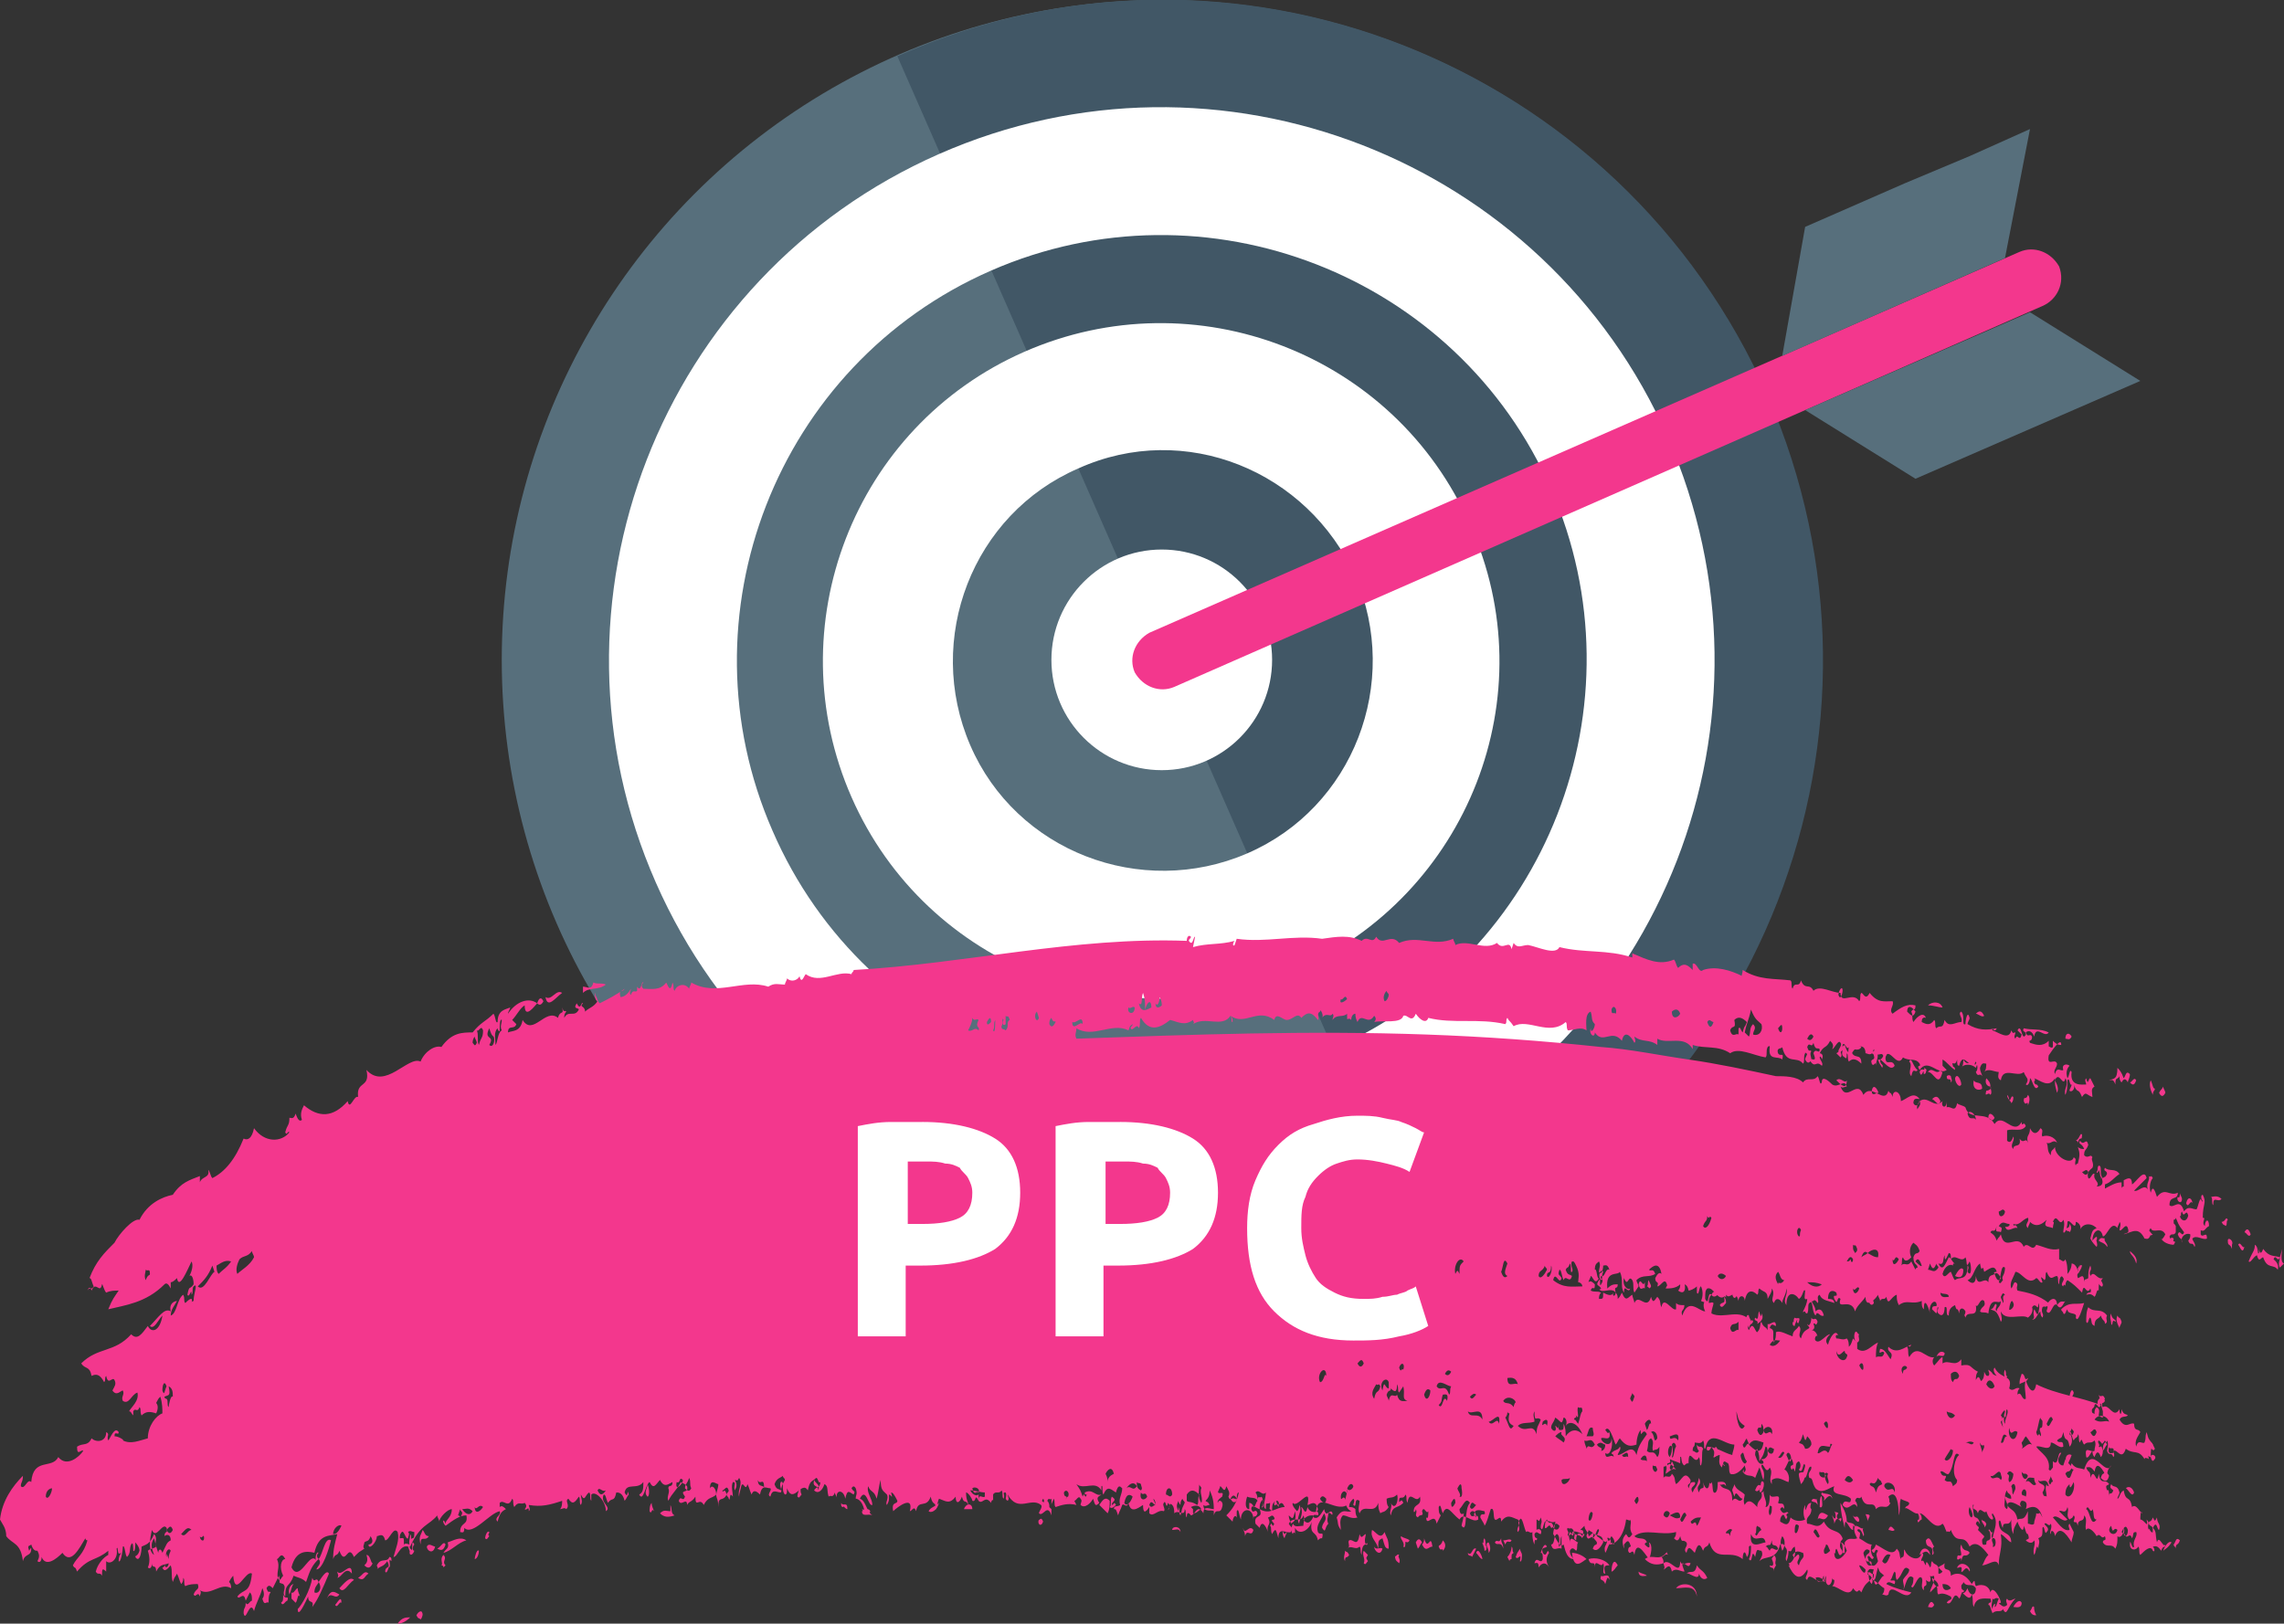 <?xml version="1.0" encoding="utf-8"?>
<!-- Generator: Adobe Illustrator 16.0.0, SVG Export Plug-In . SVG Version: 6.00 Build 0)  -->
<!DOCTYPE svg PUBLIC "-//W3C//DTD SVG 1.1//EN" "http://www.w3.org/Graphics/SVG/1.1/DTD/svg11.dtd">
<svg version="1.1" id="Layer_1" xmlns="http://www.w3.org/2000/svg" xmlns:xlink="http://www.w3.org/1999/xlink" x="0px" y="0px"
	 width="109.7px" height="78px" viewBox="0 0 109.7 78" enable-background="new 0 0 109.7 78" xml:space="preserve">
<rect x="0" y="0" width="109.7" height="78" fill="#333333" stroke="none"/>
<circle fill="#576F7C" cx="55.799" cy="31.7" r="31.7"/>
<path fill="#415766" d="M43.1,2.7l25.5,58.1c16-7,23.3-25.7,16.3-41.8C77.799,2.9,59.1-4.4,43.1,2.7z"/>
<path fill="#FFFFFF" d="M66.5,56c-13.4,5.9-29.101-0.2-35-13.6C25.6,29,31.7,13.3,45.1,7.4c13.4-5.9,29.1,0.2,35,13.6
	C86,34.5,79.9,50.1,66.5,56z M47.6,13c-10.3,4.5-15,16.6-10.5,26.9C41.6,50.3,53.7,55,64,50.4C74.299,45.9,79,33.8,74.5,23.5
	S57.9,8.5,47.6,13z"/>
<path fill="#FFFFFF" d="M62.299,46.6C54.1,50.2,44.5,46.5,40.9,38.3c-3.6-8.2,0.1-17.8,8.3-21.4c8.2-3.6,17.8,0.1,21.4,8.3
	C74.299,33.4,70.5,43,62.299,46.6z M51.8,22.5c-5.1,2.2-7.4,8.2-5.2,13.3c2.2,5.101,8.2,7.4,13.3,5.2c5.101-2.2,7.399-8.2,5.2-13.3
	C62.799,22.6,56.9,20.2,51.8,22.5z"/>
<circle fill="#FFFFFF" cx="55.799" cy="31.7" r="5.3"/>
<path fill="#F3378D" d="M98.1,14.7L56.4,33c-0.7,0.3-1.5,0-1.9-0.7c-0.3-0.7,0-1.5,0.7-1.9L97,12.1c0.699-0.3,1.5,0,1.899,0.7
	C99.2,13.6,98.799,14.4,98.1,14.7z"/>
<path fill="#576F7C" d="M97.5,6.2l-2.9,1.3l-3.1,1.3L86.7,10.9l-1.1,6.2l10.699-4.7L97.5,6.2z M102.799,18.3L92,23L86.7,19.7
	L97.5,15L102.799,18.3z"/>
<g>
	<path fill="#F3378D" d="M108.1,59.3c-0.1-0.3-0.2-0.3-0.301-0.1C107.9,59.2,108,59.5,108.1,59.3z M107.799,59.9
		C107.7,60,107.6,59.6,107.5,59.8C107.6,59.9,107.7,60.3,107.799,59.9z M107,58.6C106.9,58.4,106.9,58.7,106.7,58.7
		c0.1,0.2,0.1,0.1,0.2,0.2C107,58.8,106.9,58.7,107,58.6L107,58.6z M104,52.5c0-0.1-0.101-0.2-0.101-0.3
		c-0.101,0.2-0.101,0.1-0.2,0.3C103.799,52.7,103.9,52.7,104,52.5z M107.2,59.8c0.1-0.2-0.199-0.399-0.199-0.2
		c0,0.301,0.1,0.101,0.199,0.4V59.8z M103.5,52.3c-0.101,0-0.101-0.2-0.201-0.399c-0.1,0.199,0,0.5,0.101,0.699
		C103.4,52.4,103.5,52.4,103.5,52.3z M105.299,57.8c0-0.2-0.199-0.399-0.299,0C105.1,58.1,105.2,57.6,105.299,57.8z M102.299,51.6
		C102.2,51.6,102.1,51.7,102.299,51.6C102.1,51.4,102.1,51.7,102,51.8c-0.101-0.3-0.201-0.399-0.301-0.5
		c0,0.601-0.199,0.5-0.4,0.601c0.101,0,0.201-0.101,0.301,0.199c0-0.399,0.1-0.199,0.199-0.399c0,0.1,0,0.2,0.101,0.3
		c0.101-0.2,0.2-0.2,0.3,0C102.2,51.9,102.299,51.8,102.299,51.6z M104.799,57.6c0-0.1-0.1-0.199-0.1-0.3c0,0.101,0,0.3-0.1,0.2
		C104.5,57.7,104.799,57.9,104.799,57.6z M104.4,59.5c-0.101-0.1-0.2,0-0.3,0.2C104.2,59.7,104.4,59.8,104.4,59.5z M99.5,49.8
		C99.4,49.6,99.2,49.6,99.2,49.9C99.299,49.9,99.4,50,99.5,49.8z M103.4,59.3c-0.101,0-0.2-0.399-0.3,0
		C103.2,59.3,103.299,59.4,103.4,59.3z M100,54.5C99.9,54.4,99.9,54.7,99.7,54.8c0,0,0.1,0,0.1,0.101C99.9,54.5,100,54.9,100,54.5
		L100,54.5z M102.299,60.1c0,0.2,0.201,0.2,0.301,0.601C102.7,60.4,102.4,60.2,102.299,60.1z M101.1,59.5c-0.1,0-0.2-0.1-0.301,0.1
		C100.9,59.7,101.1,59.7,101.2,59.9C101.299,59.8,101,59.6,101.1,59.5z M97.4,51.5c0-0.4-0.2-0.1-0.3-0.2
		C97.1,51.7,97.299,51.4,97.4,51.5z M97.2,52.9c0.1,0.3,0.2-0.101,0.2,0.199c0.101-0.199,0.101-0.399,0-0.5
		C97.299,52.9,97.2,52.6,97.2,52.9z M95.299,48.8c-0.1-0.2-0.199-0.3-0.399-0.1C95,48.7,95.2,48.9,95.299,48.8z M101.9,63.5
		c-0.101-0.3-0.101-0.1-0.2-0.3c-0.1,0.2,0,0.399,0.1,0.6C101.799,63.7,101.9,63.6,101.9,63.5z M101,61.7
		c-0.101-0.3-0.201-0.2-0.301-0.3C100.7,61.6,101,62,101,61.7z M101.2,63.2c-0.3-0.4-0.6-0.101-0.9-0.4c-0.1,0.2-0.1,0.5-0.1,0.7
		c0.1,0.2,0.1-0.2,0.2-0.2c0.101,0.2,0,0.3,0.2,0.4c0-0.4,0.199-0.3,0.3-0.5c0.101,0.3,0.2,0.2,0.2,0.399
		C101.299,63.5,101.1,63.4,101.2,63.2L101.2,63.2z M95.6,52.2c0.1,0.1-0.1,0.2-0.2,0.2c-0.101,0.399,0.101,0,0.2,0.199
		C95.7,52.5,95.6,52.3,95.6,52.2c0-0.2-0.1-0.3-0.2-0.4C95.299,52.1,95.5,52.2,95.6,52.2z M103.5,69.6
		c-0.101-0.199-0.201-0.5-0.301-0.199C103.299,69.5,103.4,69.8,103.5,69.6z M103.5,70.1c0.1-0.199-0.201-0.3-0.201-0.1
		C103.4,70.4,103.5,70,103.5,70.1z M103.1,69.5c-0.1,0.2-0.1,0.3-0.1,0.5c0.1,0.1,0.1,0,0.199,0.1C103.2,69.9,103.1,69.7,103.1,69.5
		z M95.2,52.3c0-0.399-0.3-0.2-0.4-0.399C94.7,52.4,95.1,52.4,95.2,52.3z M104.299,74.1C104.2,74,104,74.2,103.9,74.5
		C104,74.4,104.1,74.4,104.299,74.1z M93.9,51.8c0,0.2,0.2,0.5,0.3,0.3C94.2,51.9,94,51.5,93.9,51.8z M101.1,67.3
		c-0.1-0.3-0.5-0.1-0.301,0.3C100.9,67.3,101,67.5,101.1,67.3z M98.799,62.7c0-0.4-0.299-0.4-0.5,0c0.101,0.1,0,0.2,0,0.3
		C98.5,63.3,98.6,62.5,98.799,62.7z M102.5,71.7c-0.101-0.3-0.301-0.3-0.4-0.2C102.2,71.5,102.4,72,102.5,71.7z M93.299,51.5
		c0,0-0.1,0-0.1-0.1c-0.199,0.3-0.4-0.2-0.6,0.1C92.9,51.5,93.1,52.3,93.299,51.5z M99.6,66.9C99.5,66.6,99.4,67,99.4,67.1
		c0,0,0.101,0,0.101,0.101C99.5,67.1,99.6,67,99.6,66.9z M92.5,51.5c0.1-0.2-0.101-0.1-0.101-0.3c0.101,0.399-0.101,0-0.2,0.3
		c0.1,0.4,0.2-0.3,0.2,0.1C92.5,51.6,92.5,51.5,92.5,51.5z M92.1,51.4c-0.2-0.101-0.301-0.7-0.4-0.4c0.2,0.2-0.1,0.5,0.1,0.7
		C91.9,51.2,92,51.6,92.1,51.4z M99.5,69.9c-0.201-0.101-0.4,0.1-0.201,0.5C99.4,70.1,99.4,70.2,99.5,69.9z M91,51.2
		C90.9,50.9,90.7,51.1,90.6,51c-0.1-0.2,0-0.3,0.1-0.5C90.5,50.3,90.5,51,90.2,50.9c0.1,0.3,0.1,0.199,0.2,0.399
		c0.101-0.2-0.101-0.1-0.101-0.399C90.5,51,90.799,51.5,91,51.2z M94.299,61C94.2,60.8,94,61.1,93.9,61.3
		C94.1,61.4,94.299,61.4,94.299,61z M96.4,66.1c-0.101,0,0-0.1-0.101-0.3c-0.1,0.2,0,0.3,0,0.5C96.299,66.3,96.4,66.2,96.4,66.1z
		 M93.4,65c-0.101-0.1-0.3-0.1-0.399,0.2C93.1,65,93.4,65.3,93.4,65z M95.4,73.2C95.299,73,95.2,73.1,95.2,73
		c-0.1,0.1,0.2,0.3,0.1,0.4C95.299,73.4,95.4,73.3,95.4,73.2z M97.1,77c-0.1-0.2-0.301,0-0.4,0.2C96.799,77.2,97.1,77.3,97.1,77z
		 M90,62.6c0-0.1-0.101-0.199-0.101-0.3c0,0.101,0,0.2-0.101,0.101C89.7,62.6,89.9,62.8,90,62.6z M94.6,74.6
		c-0.1-0.199-0.301,0-0.4-0.399c-0.1,0.2,0,0.3,0,0.5C94.1,74.8,94,74.6,94,74.9C94.1,75,94.2,74.7,94.2,75
		C94.299,74.5,94.4,74.9,94.6,74.6z M89.299,64.1c-0.1,0-0.1-0.199-0.199-0.1c-0.1,0.2,0,0.5,0.1,0.5
		C89.4,64.4,89.2,64.2,89.299,64.1z M92.7,74.7c0-0.3-0.4-0.5-0.5,0C92.4,74.6,92.5,74.4,92.7,74.7z M92.9,77.1
		C92.799,76.9,92.7,76.9,92.6,77.2C92.7,77.2,92.799,77.3,92.9,77.1z M91,73.5c-0.101-0.1-0.201-0.3-0.301,0
		C90.799,73.5,90.9,73.6,91,73.5z M89.799,72.8c-0.1-0.1-0.199,0-0.199-0.1c0,0.1,0.1,0.2,0.1,0.399
		C89.7,73,89.799,72.9,89.799,72.8z M89.299,73C89.2,72.7,89.1,73,89,72.8C89,72.9,89.299,73.3,89.299,73z M84.6,63.1V63.2
		c0,0.1-0.1-0.101-0.1-0.2c-0.101,0.1,0,0.5-0.201,0.3C84.2,63.5,84.5,63.4,84.4,63.6C84.4,63.6,84.799,63.4,84.6,63.1z M84.2,63.5
		c0-0.1-0.1-0.1-0.1,0c0-0.1-0.1-0.2-0.1-0.3C83.9,63.1,83.9,63.3,83.799,63.4C83.9,63.5,83.9,63.6,84,63.8
		C84.1,63.5,84.1,63.7,84.2,63.5z M83.5,62.1C83.4,62,83.299,62.1,83.2,62.2C83.299,62.5,83.4,62.3,83.5,62.1z M87.5,71.9
		C87.4,71.8,87.4,72.3,87.4,72.4C87.6,72.5,87.5,72.1,87.5,71.9z M87.799,72.8c-0.199-0.1-0.399-0.3-0.5,0.2
		C87.4,72.8,87.6,73.2,87.799,72.8z M87.299,72C87.2,72.1,87.1,71.9,87,72.1c0.1,0.101,0.199,0,0.299,0.2
		C87.299,72.1,87.2,72,87.299,72z M86.7,70.7c-0.3,0.1-0.4-0.101-0.199,0.6C86.7,71.1,86.7,70.9,86.7,70.7z M82.5,62.2
		C82.4,62,82.299,62,82.2,62.2C82.2,62.2,82.299,62.4,82.5,62.2z M80.799,61.4C80.5,61.8,80.2,61.4,80,61.9c0.199,0,0.5,0,0.699-0.2
		c0,0.1,0,0.2-0.1,0.3C81,62.3,81,61.7,80.799,61.4z M84.7,71.2C84.5,71,84.6,71.7,84.5,71.5C84.5,72,84.799,71.4,84.7,71.2z"/>
	<path fill="#F3378D" d="M84.6,71.4C84.5,71.3,84.4,71.3,84.299,71.6C84.4,71.7,84.5,71.6,84.6,71.4z M79.299,61.8
		c0-0.1-0.1-0.2-0.1-0.3c-0.1,0.1,0,0.2-0.1,0.3C79.2,61.8,79.2,62,79.299,61.8z M82.4,69.5c-0.101,0.2,0,0.3-0.101,0.5
		C82.4,70.1,82.6,69.6,82.4,69.5z M77.7,75.2c-0.199-0.4-0.3,0-0.3,0.3C77.5,75.5,77.6,75.3,77.7,75.2z M74.4,74.6
		c-0.101-0.3-0.101,0.301-0.3,0c-0.1-0.3,0.1-0.199,0.199-0.3c-0.1-0.2-0.199,0-0.299,0.3c0.1,0,0.1,0.101,0.1,0.301
		c-0.1,0.3-0.301-0.2-0.4,0.199c0.1,0,0.2-0.1,0.2,0.2c0.2-0.3,0.399-0.2,0.5,0C74.299,75.1,74.2,74.9,74.4,74.6L74.4,74.6z
		 M73.1,74.7c0-0.101-0.1-0.2-0.1-0.3C72.9,74.6,72.9,74.5,72.799,74.8C72.9,75,73.1,74.5,73,75C73.1,75.1,73.1,74.7,73.1,74.7z
		 M72.6,74.3c0,0.2-0.1,0.4-0.2,0.5L72.5,75c0-0.1,0.1-0.1,0.1-0.1c0-0.301,0-0.2,0.1-0.301C72.6,74.5,72.7,74.4,72.6,74.3z
		 M72.1,73.9c-0.1,0.3-0.2,0-0.301,0.199C71.9,74.3,72.1,74,72.2,74.4C72.2,74.1,72.1,74.2,72.1,73.9z M71.5,74.6
		c0.1-0.1,0.1-0.3,0-0.5c0,0-0.101,0-0.101,0.101C71.4,74.3,71.5,74.4,71.5,74.6z M71.4,74.3c-0.101-0.1,0-0.2-0.101-0.399
		c-0.1,0.1,0,0.3-0.1,0.199c0,0.101,0.1,0.2,0.1,0.4C71.4,74.5,71.4,74.4,71.4,74.3z M71.2,74.9C71.2,74.8,71,74.3,70.9,74.6
		C71,74.7,71.1,74.9,71.2,74.9z M69.299,74c-0.1,0.3-0.199,0.2-0.199,0.3c0.1,0.3,0.199,0,0.199,0.2C69.4,74.4,69.5,74.2,69.299,74z
		 M68.299,74.1C68.2,73.9,68.1,73.9,68,74.1l0.1,0.301C68.2,74.3,68.2,74.2,68.299,74.1z M67.7,74c-0.1-0.1-0.3-0.1-0.4-0.2
		C67.2,73.9,67.5,74.1,67.4,74.3C67.5,74.4,67.5,74.2,67.5,74.1C67.5,74,67.6,74.2,67.7,74L67.7,74z M67.2,74.7
		C67.1,74.6,67,74.9,67,74.7C67,75,67.1,75,67.2,75.1C67.299,74.9,67.1,74.8,67.2,74.7z M66.5,73.6c-0.201,0.4-0.4,0-0.601-0.1
		c-0.101,0.4,0.2,0.5,0.3,0.9c0-0.4,0-0.4,0.2-0.5c0.101,0.3,0.101,0.5,0.3,0.5C66.7,73.9,66.6,73.9,66.5,73.6z"/>
	<path fill="#F3378D" d="M66.4,74.4C66.299,74.3,66.1,74.5,66,74.3C66,74.5,66.299,74.8,66.4,74.4z M65.7,74.7L65.5,74.5
		c-0.101,0.2,0.1,0.4,0,0.6c0.1,0.101,0.1,0,0.199-0.1C65.6,74.8,65.6,74.9,65.7,74.7z M64.799,74.7c-0.1-0.2-0.1-0.101-0.199-0.2
		c0,0.2-0.1,0.3,0,0.5C64.6,74.7,64.7,74.9,64.799,74.7z M53.3,72.1C53.1,71.9,53,72,52.8,72.3l0.4,0.4
		C53.3,72.5,53.3,72.3,53.3,72.1z M50.1,73.1c-0.1-0.3-0.2,0-0.2-0.1C49.8,73.2,50,73.4,50.1,73.1z M46.7,72.5c0-0.3-0.3-0.3-0.4,0
		H46.7z M45.1,72.2c-0.2,0.2-0.4,0.2-0.5,0.399C44.7,72.7,45,72.6,45.1,72.2z M41.8,72.6c-0.1-0.199-0.2,0-0.4-0.1
		C41.5,72.7,41.7,72.9,41.8,72.6z M38.4,71.4c0,0.199-0.1,0.3-0.1,0.5c0.1,0.1,0.1,0,0.2-0.101C38.4,71.6,38.5,71.5,38.4,71.4
		L38.4,71.4z M27,47.7c-0.3-0.2-0.5,0.399-0.8,0.2C26.3,48.5,26.7,47.9,27,47.7z M26.1,48.1C26,47.9,25.9,47.9,25.8,48.2
		C25.9,48.3,26,48.3,26.1,48.1z M32.2,72.3v0.3c-0.2,0-0.3-0.1-0.5,0.101c0.2,0.2,0.4,0.2,0.7,0.1C32.2,72.7,32.3,72.5,32.2,72.3z
		 M31.1,71.3c0,0.2-0.2,0.4,0,0.601C31.2,71.9,31.2,71.5,31.1,71.3z M31.4,72.6c0-0.1-0.1-0.199-0.1-0.399
		c-0.1,0.1-0.1,0.3-0.1,0.399C31.3,72.8,31.3,72.4,31.4,72.6z M23.5,73.6c-0.1-0.1-0.2,0.2-0.2,0.301c0.1,0.1,0.1,0,0.2-0.101
		C23.4,73.7,23.5,73.7,23.5,73.6L23.5,73.6z M23,74.5c-0.1-0.1-0.2,0.3-0.2,0.4C22.9,74.9,23,74.7,23,74.5z M22.4,74
		c-0.3-0.2-0.6,0-0.9,0.1c0.1,0.301-0.1,0.301-0.2,0.5C21.7,74.5,22,74.1,22.4,74z M21.4,74.2c-0.1-0.2-0.2,0.1-0.4,0.2
		C21.2,74.5,21.3,74.5,21.4,74.2z M20.9,74.3c-0.1,0-0.3-0.2-0.4,0C20.5,74.5,20.8,74.7,20.9,74.3z M20.6,73.8
		c-0.2,0-0.2-0.2-0.3-0.3c-0.1,0.3-0.2,0.3-0.1,0.7C20.2,73.7,20.4,74.1,20.6,73.8z M20.3,77.6c0-0.3-0.2-0.199-0.3,0
		c0.1,0.2,0.1,0.101,0.2,0.2C20.3,77.7,20.3,77.5,20.3,77.6z M18.8,75v-0.1c0,0,0-0.101-0.1-0.101c-0.1,0.3-0.4,0-0.6,0.4
		c0,0.1,0.1,0.1,0,0.2c0.2-0.2,0.3-0.101,0.5-0.4c0.2,0.4-0.1,0.2-0.1,0.5c0.1,0.2,0.2-0.4,0.2-0.2C18.8,75.2,18.6,74.8,18.8,75z
		 M19.7,77.7c-0.2,0-0.4,0-0.6,0.3C19.3,78,19.5,77.9,19.7,77.7z M17.9,75.1c-0.1,0-0.1-0.399-0.3-0.399c0.1,0.3,0,0.399-0.1,0.5
		C17.7,75.4,17.8,75.3,17.9,75.1z M17.7,75.6c-0.2-0.199-0.3,0.101-0.5,0.2C17.5,76,17.5,75.7,17.7,75.6z M16.2,75.5
		c0,0.1,0.1,0.2,0,0.3c0.2,0,0.4-0.6,0.7-0.2C16.9,74.9,16.4,75.8,16.2,75.5z M17,75.9c-0.2-0.2-0.5,0.199-0.7,0.399
		C16.5,76.6,16.7,76.1,17,75.9z M16.4,77c0-0.4-0.2,0-0.3,0.1C16.2,77.3,16.3,76.9,16.4,77z M16.3,76.6c-0.2-0.1-0.4-0.3-0.6,0.2
		C15.9,76.4,16.1,76.9,16.3,76.6z M15.3,76c0.2,0.3,0,0.6-0.2,0.5C15.1,76.2,15.3,76.1,15.3,76c-0.1-0.3-0.2,0.1-0.3-0.2
		c-0.1,0.601-0.5,1.3-0.7,1.5c0,0.5,0.4-0.399,0.5-0.6c0,0.399,0.3,0.1,0.2,0.5c0.3-0.4,0.5-0.9,0.8-1.601
		C15.7,75.4,15.5,75.7,15.3,76z M14.4,76.7c0-0.101-0.1-0.2-0.1-0.4c-0.1,0-0.2,0.3-0.3,0.2v0.3l0.2,0.2
		C14.3,76.9,14.3,76.5,14.4,76.7z M14.1,76.1c-0.1,0-0.3,0.2-0.2,0.5C14,76.4,14,76.2,14.1,76.1z M13.8,76.9
		c0.1-0.301-0.1,0-0.2-0.301c0,0.301,0,0.301-0.1,0.4C13.6,77.2,13.7,76.9,13.8,76.9z M109.5,60.4c0,0.199-0.101,0.3,0,0.5
		l0.199-0.2C109.4,60.6,109.799,59.4,109.5,60.4c-0.301-0.101-0.5,0-0.801-0.4c-0.1,0.3-0.199,0.2-0.199-0.1v0.3
		c-0.101,0.1,0-0.3-0.201-0.4c0,0.3-0.1,0.3-0.299,0.8c0.1,0.101,0.199-0.199,0.399-0.3c0.101,0.4,0.2,0.101,0.3,0.101
		c0.2,0.6,0.5,0.3,0.7,0.6c0.101-0.3-0.2-0.5-0.2-0.5C109.299,60.2,109.4,60.7,109.5,60.4z M106.7,57.6
		c-0.199-0.199-0.4-0.1-0.5-0.1c0.1,0.1,0,0.3,0.1,0.4C106.299,57.4,106.5,57.8,106.7,57.6z"/>
	<path fill="#F3378D" d="M105.799,57.4c-0.1,0-0.1,0.199,0,0.3c0,0.1-0.1-0.101-0.1-0.101c-0.1,0.101-0.1,0.301-0.199,0.5
		c-0.201,0-0.4-0.199-0.601,0.101c-0.2-0.7-0.5-0.101-0.7-0.3c0-0.5,0.4-0.2,0.4-0.601c-0.4,0.2-0.6-0.3-1,0.2
		c-0.1-0.3-0.2-0.6-0.301-0.2c-0.1-0.3,0-0.6,0.101-0.7c-0.101-0.199-0.101,0-0.2-0.1c0.1,0.2-0.199,0.4,0,0.7
		c-0.199-0.4-0.5,0.1-0.699,0l0.6-0.601c-0.1-0.5-0.5,0.2-0.7,0.301c0-0.4-0.2-0.301-0.399-0.2V57c0,0-0.101,0-0.101,0.1v-0.3
		c-0.3,0-0.601,0.2-0.8,0.3V56.9c0.3-0.101,0.4-0.301,0.699-0.5c-0.199-0.301-0.5-0.101-0.699-0.301c-0.1,0.2,0.1,0.101,0.1,0.301
		c-0.1,0.199-0.1,0.1-0.199,0.199c-0.201-0.199,0-0.6-0.201-0.6c-0.1,0.1,0,0.2-0.1,0.3c0,0.101,0.1,0,0.1-0.1
		c0.101,0.2,0.101,0.7,0.101,0.3c0.2,0.4,0,0.5-0.2,0.5c0.2-0.2-0.199-0.3-0.1-0.6c-0.1-0.101-0.2,0.3-0.301,0.199
		c-0.1-0.3,0.101-0.399,0.201-0.5c0.1-0.199-0.101-0.399,0-0.5c-0.101-0.199-0.201,0.101-0.4-0.1c0-0.3,0.1-0.2,0.199-0.5
		c-0.1-0.4-0.199,0.1-0.399-0.2C99.799,55,100,54.9,100.1,55.2c-0.1,0-0.2,0-0.301-0.101c0.101,0.301,0.101,0.4,0,0.801
		c0,0-0.1,0-0.1,0.1c-0.1-0.2,0.1-0.3-0.1-0.4c-0.1,0.4-0.9,0-0.9-0.5C98.6,55.3,98.5,55.2,98.5,55.5
		c-0.201-0.2-0.101-0.4-0.201-0.6c0.201,0.1,0.301-0.2,0.5,0c-0.1-0.301-0.5-0.4-0.699-0.301C98,54.5,98.2,54.3,98,54.2
		c-0.101,0.2-0.301,0.399-0.5,0c0,0.399-0.201,0.3-0.101,0.7C97.299,54.6,97.2,55,97,54.7c0.1,0.5-0.301,0.2-0.301,0.5
		c-0.199-0.2,0.1-0.4,0-0.601C96.6,54.9,96.5,54.9,96.4,54.8v-0.5c0.3-0.1,0.7,0.101,0.899-0.2C97.2,53.8,97.1,54.2,97.1,53.9
		c-0.4,0.699-0.9-0.5-1.301,0.1C95.4,53.3,94.6,53.9,94.4,53.2C94.299,53.1,94.1,53.1,94,53c-0.101,0.5-0.301,0.1-0.5,0.2v-0.3
		c0,0.399-0.301,0.3-0.201,0C92.9,53.3,92.6,52.6,92.2,52.9c0.1,0.199-0.1,0.3-0.1,0.399c-0.1-0.2,0.1-0.3,0.1-0.5
		c-0.3-0.399-0.6,0-0.9,0.101c0-0.5-0.399-0.601-0.399-0.2c-0.101-0.3-0.101-0.101-0.2-0.3C90.5,53.1,89.9,52,89.5,52.6
		C89.2,51.8,88.7,53,88.4,52.2c0.101,0.1,0.2,0,0.3,0c-0.1-0.4-0.4,0.1-0.699-0.101C87.9,52,87.5,51.6,87.5,52
		c-0.101,0.2-0.101-0.2-0.201-0.3c-0.199,0.3-0.5,0-0.699,0.3c-0.301-0.3-0.9-0.3-1.301-0.3C83.9,51.4,82.5,51.1,81.1,50.9
		c-1.4-0.2-2.801-0.5-4.2-0.601c-2.8-0.3-5.601-0.5-8.399-0.6c-5.601-0.2-11.201,0-16.8,0.2c-0.1-0.2,0-0.301,0-0.5
		c0.8,0.5,1.7-0.301,2.5,0.1c0.1-0.3,0.1-0.2,0.2-0.3c0,0.1-0.1,0.1-0.1,0.2c0.1,0.199,0.3-0.301,0.4,0c0.1-0.2,0-0.4,0.1-0.5
		c0.4,0.699,0.9,0.5,1.4,0.1c0.4,0.1,0.7,0.3,1.1,0c0,0.1,0.101,0.1,0,0.2c0.601-0.4,1.4,0.2,1.801-0.4c0.1,0.2,0,0.3,0.1,0.3
		c0-0.1,0-0.199-0.1-0.3c0.699,0.5,1.3-0.399,2.1,0.2c0.1-0.4,0.4,0,0.6,0c0.301,0,0.5-0.4,0.701-0.1C62.799,48.6,63,48.6,63.299,49
		c0.101-0.1-0.1-0.3,0.101-0.4c0-0.199,0.2,0.2,0.101,0.301c0.199-0.301,0.399,0,0.5-0.2c0.1,0.1,0,0.2,0,0.3
		c0.199-0.3,0.5-0.1,0.699-0.3c0,0.5,0,0.1,0.2,0.3c0-0.2,0.101-0.3,0.2-0.3c0,0.1,0,0.2,0.1,0.399c0.2-0.5,0.5,0.2,0.801-0.3
		c0.1,0.101,0.1,0.2,0,0.3C66.4,49,67.299,49.2,67.4,48.8c0.2-0.1,0.399,0.4,0.601-0.1c0.199,0.3,0.5,0.5,0.6,0.2
		c1.199,0.3,2.4,0,3.699,0.3c0.101-0.101,0-0.2,0.101-0.3C72.5,49.1,72.5,49,72.7,49.3c0.7-0.399,1.7,0.5,2.5-0.2
		c0.1,0.101,0,0.2,0.1,0.4c0.301,0,0.601-0.2,0.9,0c0-0.2-0.1-0.8,0.2-0.9c0.101,0.301,0,0.4,0.2,0.601c0,0.2-0.2,0.5-0.2,0.2
		c-0.101,0.3,0.2,0.5,0.2,0.199C77,50.2,77.4,49.4,77.9,50c0.101-0.5,0.399-0.3,0.601,0.1c0.1-0.1,0-0.199,0-0.3
		c0.399,0.3,0.699,0.101,1.1,0.4v-0.3c0.5,0.3,1.3-0.2,1.699,0.5v-0.2c0.601,0.2,1.201,0,1.801,0.399c0.4-0.3,1.1,0.101,1.699,0.2
		c0.101-0.1,0-0.3,0.101-0.5c0,0,0.101-0.1,0.101,0C84.9,51,85.4,50.7,85.6,50.9c0.1-0.4-0.1-0.101-0.2-0.301
		c-0.101-0.3,0.2-0.199,0.2-0.3c0.199,0.9,0.699,0.4,1,0.8c0.1-0.1,0-0.3,0.1-0.5c0-0.1,0.1,0.101,0.1,0c0,0.101-0.1,0.2-0.1,0.301
		c0.1,0.199,0.2,0.199,0.301,0c0-0.101-0.101-0.301,0-0.4c-0.101-0.1-0.101,0.1-0.201-0.2C86.9,50,87,50.4,87.1,50.1
		c0.1,0.4,0.199,0.2,0.3,0.301c0,0.3-0.2-0.101-0.3,0.199c0.199,0.5-0.1,0.2-0.2,0.301c0.3,0.5,0.3,0,0.601,0.3
		c0.1-0.101-0.101-0.3-0.101-0.4c0-0.1,0.101,0,0.101,0.101c0.1-0.2,0-0.301-0.101-0.301c0.2-0.399,0.3-0.199,0.5-0.6
		C88,50.1,88.1,50.2,88,50.4c0.1,0,0.299-0.5,0.399-0.301c0.101,0.101-0.101,0.301-0.101,0.4c0.101,0.2,0.201-0.1,0.201-0.3
		c0.1-0.2,0.199,0.3,0.299,0.1c0,0.101-0.1,0.3,0.101,0.4c0.2-0.5,0.7-0.601,0.7-0.101c0.1,0,0.3,0.2,0.4-0.199
		C90.2,51,90.4,50.3,90.5,50.9C90.7,50.1,91.1,51.4,91.4,50.8c0.3,0.2,0.601,0,0.8,0.3c0.1,0.2-0.199,0,0,0.301
		c0.4-0.601,0.9,0.3,1.301,0l-0.201-0.2v-0.3C93.5,51,93.7,51.3,93.9,51.4c0-0.2-0.101-0.101-0.101-0.2C93.7,50.9,93.9,51.3,94,50.9
		c0,0.199,0,0.3,0.1,0.3c0.199-0.8,0.5,0.3,0.8-0.2c0.101,0.2,0.101,0.4,0,0.5c0.101,0.3,0.2,0,0.3,0.2c0-0.101-0.1-0.2-0.1-0.4
		c0.1-0.3,0.199-0.2,0.3-0.2c0,0.101,0,0.301-0.101,0.4c0.201-0.2,0.5,0,0.701,0c0,0.1-0.101,0.3,0.1,0.4c0.1-0.7,0.8-0.101,1.1-0.4
		c0.1,0.3,0.301,0.3,0.1,0.6C97.4,52.2,97.5,52,97.5,51.8c0.1,0,0.199,0.7,0.399,0.4c-0.101-0.2-0.101,0-0.2-0.2
		c0-0.1,0.1-0.1,0-0.2c0.301,0.101,0.7,0.5,1,0c0,0.4,0,0.3,0.1,0.7c0.101-0.2,0-0.4-0.1-0.6c0.2-0.5,0.4,0.399,0.5-0.101
		c0.2,0.3-0.1,0.5,0,0.8c0.1-0.199,0.1-0.5,0.1-0.699C99.4,51.7,99.4,52.2,99.5,52.1c0,0.101-0.101,0.2-0.101,0.301
		c0.101,0.1,0.3-0.101,0.2-0.301c0.199,0.5,0.199,0.101,0.4,0.601c0.199-0.3,0.199-0.101,0.5,0c0-0.2-0.101-0.4,0.1-0.5l-0.2-0.4
		c-0.101,0-0.101,0.4-0.2,0c-0.1,0.101,0,0.2,0,0.3c-0.199,0-0.8,0.101-0.699-0.6c-0.101-0.2-0.101,0.2-0.201,0.3
		c-0.1-0.3,0-0.5,0.101-0.6C99.299,51.1,99,51.1,99.1,51.4c-0.1,0.1-0.301-0.2-0.4,0.199c-0.1-0.199,0.1-0.3,0.1-0.5
		c-0.1-0.3-0.5,0.2-0.399-0.399C99,49.8,99,50.1,99,50.2c-0.101,0-0.201,0-0.4-0.2v0.3c-0.1,0.101-0.2-0.1-0.2,0V50
		c-0.3,0.3-0.601,0.2-0.899,0.1c-0.101-0.199,0.1,0,0.1-0.3c-0.1-0.2-0.2,0.101-0.301-0.2c0.101-0.1,0.301-0.1,0.4,0.2
		c0.1-0.6,0.5,0.101,0.7-0.2C98,49.4,97.6,49.5,97.2,49.4c-0.1,0.199,0.1,0.1,0.1,0.3C97.1,50.1,97.1,49.1,96.9,49.5l0.2,0.2
		C97,50.1,96.9,49.6,96.799,49.9c-0.1-0.101,0-0.2,0-0.301c-0.1,0-0.1,0.101-0.199-0.1c-0.1,0.5-0.6,0.1-0.9,0
		c-0.1-0.3,0.1,0.2,0.2-0.1C95.4,49.5,95,49.5,94.5,49.2c0-0.101,0.1-0.2,0.1-0.3c-0.1-0.4-0.2,0.1-0.2,0.3
		c-0.2,0.1,0-0.4-0.2-0.601c-0.199,0.101,0.1,0.301,0,0.5c-0.3,0-0.6,0.301-0.8-0.1c-0.101,0.5-0.2,0.2-0.399,0.4
		C92.9,49.3,93,49.1,92.9,49c-0.2,0.3-0.399,0.2-0.601,0.1c0-0.3,0.201-0.199,0.201-0.199C92.4,48.6,92.1,48.8,91.9,49.1
		c-0.101-0.199,0-0.3-0.101-0.5C91.9,48.4,92,48.6,92,48.3c-0.4-0.1-0.701,0.101-1.101,0.4c-0.2-0.2,0.101-0.4,0-0.601
		c-0.399,0-0.7,0.101-1.101-0.399c-0.199,0.399-0.299,0-0.399,0c-0.101,0.1,0,0.3-0.101,0.399C89,47.6,88.4,48.3,88.4,47.7
		c-0.399,0-1-0.4-1.3-0.101c-0.2-0.399-0.4,0-0.6-0.5c-0.101,0.4-0.301,0-0.4,0.4c-0.1-0.1,0-0.3-0.1-0.4
		c-0.801-0.1-1.5,0-2.301-0.5c0,0.2-0.1,0.301,0,0.301c-0.6-0.301-1.3-0.5-1.9-0.301c-0.199,0.2-0.299-0.399-0.5-0.3v0.3
		C81.1,46.4,80.9,46.2,80.6,46.5c-0.1-0.1-0.1-0.3-0.2-0.4c-0.7,0.301-1.3,0-2-0.3V46c-1.2-0.4-2.3-0.2-3.5-0.5
		c-0.2,0.4-1,0-1.5-0.1c-0.3,0-0.5,0.199-0.7-0.101l-0.1,0.3c-0.1-0.5-0.4,0.101-0.7-0.3c-0.601,0.4-1.399-0.2-2,0.101
		c0-0.101-0.101-0.2-0.101-0.301C68.9,45.5,68.1,44.9,67.2,45.3c-0.4-0.5-0.8,0.2-1.1-0.3c-0.2,0.4-0.4-0.1-0.7,0.2
		C64.799,44.9,64.2,45,63.5,45.1c-1.4-0.199-2.701,0.2-4.101,0L59.299,45.4c-0.1,0.1-0.1-0.101,0-0.2c-0.699,0.2-1.299,0.1-2,0.3
		L57.4,45c-0.101,0-0.101,0.5-0.3,0.2c0-0.101,0.1-0.101,0.1-0.2C57.1,44.9,57,45,57,45.2C51.6,45,46.4,46.3,41,46.6
		c0,0.101-0.1,0.101-0.1,0.2c-0.7-0.2-1.5,0.5-2.2,0c-0.1,0.101-0.2,0.5-0.3,0.101C38.3,47.1,38,47.2,37.8,47c0,0.1-0.1,0.2-0.1,0.3
		c-0.3,0-0.5-0.1-0.8,0.101c-1.2-0.4-2.5,0.5-3.7-0.2c0,0.1-0.1,0.2-0.1,0.3c-0.2-0.3-0.6-0.2-0.7,0.1c-0.1-0.1,0-0.199-0.1-0.399
		c-0.1,0.5-0.2,0.2-0.3,0c-0.3,0.399-0.7,0.3-1.1,0.3c-0.1-0.1-0.1-0.2,0-0.3c-0.1-0.101-0.1,0.5-0.3,0.2V47.6
		c-0.1,0.101-0.2-0.1-0.3,0.2c-0.1-0.1,0-0.2,0-0.3c-0.1,0.2-0.3,0.4-0.5,0.4c-0.1-0.4,0.1-0.2,0.2-0.4c-0.4,0.3-0.8,0.5-1.2,0.7
		c-0.1-0.101-0.1-0.2-0.2-0.4c0-0.3-0.1,0.2,0.1,0.3c-0.2,0.301-0.4,0.301-0.6,0.5c0-0.3-0.3-0.199-0.1-0.399
		c-0.1-0.101-0.1,0.399-0.3,0c-0.2,0.3,0.1,0.2,0.1,0.3c-0.2,0.4-0.5,0-0.7,0.4c0-0.101,0-0.2,0.1-0.301
		C27.1,48.5,27.1,48.7,27,48.4c0.1,0.399-0.1,0.1-0.2,0.5c-0.6-0.5-1.2,0.899-1.7,0.1c-0.1,0.6-0.5,0.5-0.7,0.6
		c0-0.399,0.3-0.1,0.4-0.399L24.6,49c0.2-0.2,0.4-0.6,0.6-0.7c0,0.7,0.5,0,0.6-0.1c-0.4-0.3-1-0.101-1.4,0.5
		c0-0.101,0.1-0.2,0.1-0.3c-0.2,0.1-0.6,0.1-0.6,0.699c-0.1,0.101-0.1-0.3-0.2-0.399c-0.4,0.399-0.6,0.399-1,0.899
		c-0.5,0-1,0-1.5,0.7c-0.3-0.1-0.8,0.2-1,0.7c-0.6-0.3-1.7,1.4-2.6,0.4c0.2,0.899-0.5,0.5-0.4,1.3c-0.2-0.101-0.4,0.7-0.5,0.2
		c-0.7,0.8-1.4,0.8-2.1,0.199c-0.1,0.2-0.2,0.4-0.1,0.7c-0.1,0.101-0.2,0-0.3-0.3c-0.1,0.3-0.2,0.2-0.3,0.2c0,0.399-0.1,0.3-0.2,0.7
		c0.1,0.199,0.1-0.101,0.2,0c-0.4,0.5-1.2,0.5-1.7-0.2c-0.1,0.5-0.3,0.6-0.5,0.5c-0.4,1-0.9,1.6-1.5,1.899
		c-0.1-0.1-0.1-0.3-0.2-0.399c0.1,0.399-0.3,0.3-0.4,0.6v-0.3c-0.5,0.2-0.9,0.3-1.3,0.9C7.8,57.5,7.1,57.8,6.7,58.6
		c-0.3-0.1-1,0.7-1.2,1.101C5,60.2,4.6,60.6,4.3,61.4c0.1,0,0.1,0.199,0.2,0.399c-0.1,0.2-0.2,0-0.3,0.2c0,0,0.1-0.3,0.2,0
		c0.2-0.5,0.4,0.2,0.5-0.3C4.9,61.6,5,62,5.1,62.1C5.3,62,5.5,62,5.7,62c-0.2,0.3-0.3,0.4-0.5,0.9C6,62.7,7,62.6,7.9,61.7
		c0.1-0.101,0.2,0,0.3,0.2V61.6c0.1,0,0.2-0.1,0.3-0.199C8.6,62,9,61,9.2,60.6c0.1,0.2,0,0.5-0.1,0.7c0.1-0.1,0.2,0.101,0.2,0.4
		c-0.2,0.3-0.2,0-0.3,0.5c0.1,0.2,0.2-0.4,0.2,0c0.1-0.101,0-0.3,0.1-0.4c0,0,0.1-0.1,0.1,0c0,0.2-0.1,0.4-0.1,0.7
		c0,0-0.1,0-0.1,0.1c0.1-0.399-0.2-0.1-0.3,0c-0.1-0.1,0-0.199-0.1-0.399c-0.3,0.2-0.3,0.899-0.6,1c0-0.3,0.2-0.5,0.3-0.7
		c-0.1,0-0.4,0.1-0.3,0.5c-0.3-0.2-0.6,0.3-1,0.7c0.2,0.2,0.4-0.3,0.6-0.5c-0.1,0.7-0.5,0.899-0.7,0.5C6.8,64.1,6.6,64.4,6.3,64.1
		C5.5,65,4.7,64.7,3.9,65.5c0.2,0.3,0.4,0.1,0.5,0.6C4.6,66,4.8,66,5,66.4C5.1,66.3,5,66.2,5.1,66.1c0.1,0.5,0.3,0,0.4,0.2
		s0,0.3-0.1,0.5c0.2,0.3,0.4,0,0.5,0c0.1,0.2-0.1,0.3,0,0.5C6.2,67.5,6.3,67,6.6,66.9C6.7,67.3,6.3,67.6,6.2,67.8
		c0.1,0,0.1,0.101,0.2,0.2v-0.2c0.1-0.2,0.2,0.101,0.3-0.2c0.1,0.101,0,0.2,0.1,0.4c0.2-0.2,0.4-0.2,0.7-0.1c0.1-0.2,0.1-0.4,0-0.5
		c0.1-0.2,0.1-0.2,0.2-0.301C7.8,67.4,7.8,67.7,7.8,67.9C7.5,68,7.1,68.5,7.1,69.1C6.7,69.2,6.3,69.4,5.9,69.2C6,69.2,5.7,69,5.5,69
		c0-0.3,0.2,0,0.2-0.2c-0.2-0.3-0.4,0.3-0.5,0.4c-0.1-0.2,0.1-0.3-0.1-0.4c0,0.5-0.5,0.5-0.7,0.3c-0.2,0.4-0.4,0.2-0.7,0.4
		c0,0.5,0.2,0.1,0.3,0.2C3.8,70,3.2,70.5,2.8,70c-0.3,0.6-1.2,0-1.3,1.2C1.3,71,1.2,71.6,1,71.4c0-0.2,0.1-0.2,0.1-0.5
		C0.6,71.4,0.1,72.1,0,73c0.1,0.2,0.3,0.4,0.3,0.8C0.6,74.2,1,74.1,1.1,75c0.1-0.4,0.4-0.2,0.4-0.6c0-0.101-0.1,0.1-0.1,0.1
		c-0.1-0.3,0-0.2,0.1-0.3c0.1,0.3,0.2,0.3,0.3,0.3c0.1,0.2,0.1,0.3,0,0.5C1.9,75.1,2,75,2,74.8c0.2,0.5,0.7,0.101,1-0.2
		C3.4,75.2,3.8,74.4,4.1,73.9c0,0,0,0.1,0.1,0.1c-0.2,0.7-0.5,0.8-0.7,1.2c0.1,0.2,0.1,0,0.2,0.3c0.6-0.7,0.9-0.5,1.5-1v0.2
		C5,74.8,4.7,75.1,4.6,75.5c0.1,0.2,0.2,0,0.3,0.2c0-0.3,0-0.4,0.2-0.2V75c0.2,0.2,0.6-0.1,0.5-0.6c0.1-0.2,0,0.399,0.2,0.199
		C5.8,74.7,5.7,74.7,5.7,75c0.1,0.1,0.2-0.5,0.2-0.7C6,74.2,6,74.7,6.1,74.8c0.2-0.2,0.1-0.399,0.2-0.6c0.1-0.2,0.1,0.2,0.1,0.3
		c0.1,0.1,0.1-0.3,0.1-0.4c0,0,0.2,0.2,0.2,0.4c-0.1,0.3-0.2,0.2-0.2,0.3c0.2,0.3,0.3-0.2,0.3-0.5c0.2-0.1,0.4-0.1,0.6-0.6
		c0.2,0.2,0,0.399,0.1,0.6C7.4,74.4,7.2,74.4,7.1,74.5c0.1,0.3,0.1,0.6,0,0.8c0.1,0.101,0.2,0,0.2-0.2c0,0.301,0.2,0,0.2,0.4
		c0.2-0.4,0.4-0.3,0.6-0.4c0,0.2-0.2,0.301-0.2,0V75.2c0,0,0,0.1-0.1,0.1c0.1,0.3,0.3,0,0.4-0.1c0.1,0.3,0,0.5,0.1,0.8
		c0.1-0.3,0.1-0.2,0.2-0.4c0.1,0.2,0.1,0.301,0.2,0.5C8.8,76,8.8,75.9,8.8,75.8c0.1,0.101,0,0.3,0.1,0.4C9.1,76.1,9.3,76.1,9.5,76.1
		c0.1,0.301-0.1,0.2-0.2,0.5C9.4,76.8,9.5,76.4,9.6,76.7c0-0.101,0.1-0.2,0-0.3c0.5,0.3,1-0.4,1.5-0.101c0-0.1,0-0.2-0.1-0.3
		c0.1-0.2,0.2-0.3,0.2-0.3c0.1,1.1,0.6-0.3,0.9-0.101c-0.1,1-0.4,0.7-0.7,1.101c0.1,0.2,0.3-0.3,0.4,0.2l0.2-0.4
		c0.1,0.1,0.1,0.2,0.1,0.4c-0.1,0-0.2,0.3-0.3,0.1c0,0.3-0.1,0.2-0.1,0.5c0.1,0.5,0.3-0.7,0.5-0.1c0.1-0.4,0.3-0.7,0.4-1.101
		c0.1,0.2,0.1,0.4,0,0.5c0.1,0.4,0.2,0.101,0.3,0.2c0-0.2,0-0.4,0.1-0.5c-0.1-0.1-0.1,0.1-0.2-0.2c0.1-0.2,0.2-0.1,0.3,0l0.3-0.6
		c0.1,0.399-0.1,0.3,0.2,0.399c0.2,0.2-0.1,0.4,0.1,0.601c0-0.7,0.2-0.4,0.4-1c0.2,0.1,0.4,0.1,0.6,0.3c0.2-0.6,0.3-0.8,0.6-1.1
		c0.2,0.199-0.1,0.399-0.1,0.5c0.3,0,0.6-1,0.7-1.4c-0.3-0.2-0.4,0.7-0.6,0.9c-0.1-0.101-0.1-0.2,0-0.301
		c-0.1-0.1-0.2,0.301-0.1,0.4c-0.3-0.6-0.8,1.1-1.2,0.3c0.2-0.8,0.7-0.8,1.1-0.7c0.2-0.899,0.7-0.8,1.1-0.899
		C16.1,74.1,16,74.4,16,74.9c0.1-0.301,0.2-0.101,0.3-0.4c0.3,0.8,0.4-0.4,0.7,0.3c0.3-0.3,0.2-0.2,0.5-0.399
		c-0.1-0.101,0-0.2,0-0.301c0.1-0.1,0.2,0,0.3-0.3c0.2,0.3,0,0.4-0.1,0.4c0,0.3,0.4-0.101,0.4-0.4c0.1,0,0.3-0.2,0.4,0.2
		c0.2,0,0.4-0.7,0.6-0.4c0.1,0.4-0.1,0.801-0.2,1.2c0.2,0,0.3-0.6,0.7-0.5c0.1,0.3,0.1,0.3,0.2,0.3c0.1-0.199-0.2-0.1-0.1-0.399
		c-0.1,0-0.2-0.101-0.3,0c0-0.4,0-0.3-0.2-0.3c0-0.101,0-0.2,0.1-0.301c0.1-0.1,0.2,0.4,0.3,0.301c0-0.101,0.1-0.2,0-0.301
		c0.1-0.1,0.2,0,0.3,0c0,0.2,0,0.301-0.1,0.301c-0.1,0.1,0-0.101-0.1-0.2c0,0.2-0.1,0.399,0,0.6c0.5-1.1,0.9-1,1.3-1.5
		c0,0.101,0.1,0.2,0.1,0.3c0-0.199,0.4-0.6,0.6-0.6c0,0.4-0.3,0.5-0.3,0.7c-0.1-0.3-0.2-0.101,0,0.1c0.4-0.3,0.7-0.5,1-0.5
		c0.1,0.5-0.3,0.3-0.3,0.8c0.1,0,0.2,0.101,0.2-0.199c0.4,0.399,1.2-0.7,1.7-0.801c0.1,0.2-0.3,0.301-0.1,0.5
		c0.1-0.399,0.2-0.5,0.4-0.6c-0.1-0.1-0.2-0.2-0.3-0.1v-0.2c0.2-0.2,0.4,0.3,0.6-0.2c0.1,0.1,0,0.2,0.1,0.4
		c0.2-0.301,0.3-0.101,0.5-0.2c0.1,0.1,0.1,0.2,0,0.3c0.1,0.1,0.2-0.2,0.2,0.1c0.1-0.1,0-0.199,0-0.3c0.6,0.101,1,0,1.6-0.2
		c0,0.101,0,0.301-0.1,0.4c0.1,0,0.2-0.1,0.3,0c0.2-0.2-0.1-0.4,0.1-0.5c0.2,0.3,0.3,0.2,0.5-0.1c0.1,0.1,0,0.3,0.1,0.399
		c0.1-0.2,0-0.3,0-0.5c0.2,0.4,0.2,0,0.4-0.1c0.1,0.1,0,0.3,0.1,0.399v-0.3c0.2-0.2,0.7,0.3,0.7,0.8c0.3-0.199-0.3-0.399-0.1-0.8
		c0.1,0,0.1,0.2,0.2,0.4c0.2-0.3,0.3,0,0.4-0.5c0.1,0,0.3,0,0.4,0.399c0.1-0.1,0.1-0.199,0.2-0.3c-0.1-0.399,0,0.3-0.2-0.1
		c0.1-0.5,0.6-0.101,0.9-0.5c0,0.3,0,0.5-0.2,0.6c0.2,0.4,0.3-0.5,0.5-0.6c0.2,0.399,0.3,0.1,0.5-0.101c0.2,0.4,0.4,0.2,0.6,0.101
		c0,0.3-0.2,0.1-0.2,0.3c0.1,0.2-0.1,0.4,0,0.6c0.2-0.399,0.4-0.5,0.6-0.899c0.1,0.1,0.1,0,0.3,0.2c0.1,0.399-0.4,0.1-0.1,0.5
		c-0.1,0.3-0.2-0.101-0.3,0.199C32.7,72.4,33,71.9,33,72.3c0.1-0.2,0.2-0.1,0.4-0.399c0,0.6,0.2,0,0.4,0.399
		c0.2-0.399,0.4-0.3,0.6-0.5c0-0.3-0.2-0.5-0.3-0.3c0-0.5,0.3-0.2,0.4-0.2c0,0.2-0.1,0.4-0.1,0.5c0,0.2,0.1,0.2,0.1,0.601
		c0-0.601,0.2-0.2,0.4-0.601c-0.1-0.399-0.2,0-0.2-0.2c0.1,0,0.2-0.3,0.3,0c0,0.101-0.1,0.101-0.1,0.2C34.9,71.9,35,71.9,35,72
		c0.1,0.2,0-0.4,0.2-0.1c0-0.2-0.1-0.5,0-0.7c0.2,0,0,0.2,0.1,0.399c0.1-0.199,0.1-0.3,0-0.5c0.1,0,0.1,0.101,0.2-0.1
		c0.2,0.3-0.1,0.6,0,0.9c0-0.2,0.1-0.4,0.1-0.5c0.1-0.301,0.2,0.3,0.3-0.101c0.1,0.2,0.1,0.3,0.2,0.5c0.1-0.3,0.3-0.1,0.4,0
		c0.1-0.5,0.3-0.3,0.5-0.3c0.1,0.1-0.2,0.3,0,0.4c0.1-0.4,0.3-0.2,0.5-0.2c0.1-0.101-0.1-0.3,0-0.5c0.2-0.101,0,0.399,0.2,0.6
		c0.1,0,0.1-0.1,0.1-0.3c0.3,0.8,0.7-0.4,1,0.1c0.1-0.5,0.2-0.399,0.4-0.6c0.1,0,0.1,0.3,0.2,0.2c0,0.3-0.2,0.2-0.3,0.399
		c0.2,0.2,0.4,0,0.5-0.3c0.2,0.101,0.1,0.3,0.2,0.601c0.1-0.101,0.2,0.1,0.3-0.2c0,0.1,0.1,0.2,0.1,0.3c-0.1-0.4,0.3-0.5,0.4,0
		c0.1-0.5,0.2-0.3,0.4-0.2c0.1-0.2,0-0.1-0.1-0.3c0.1-0.2,0.2,0,0.2,0c0.1,0.3,0,0.3,0,0.5c0.1,0,0.3,0.1,0.4,0.5
		c0,0.1-0.1,0.1-0.1,0.1c0,0.301,0.3,0.101,0.5,0.2c-0.3-0.2-0.3-0.7-0.6-0.8c0.3-0.6,0.4,0.4,0.6,0.3c0-0.3-0.3-0.6-0.2-0.899
		c0.1,0.3,0.3,0.199,0.4,0.6c0.1-0.3,0.1-0.6,0.2-0.9c0,0.5,0.1,0.5,0.3,0.7c0.1,0.2-0.1,0.4,0,0.5c0.1-0.2,0.1-0.2,0.1-0.5
		c0.1,0,0.2,0.3,0.1-0.1c0.1,0,0.2,0.2,0.3,0.399c0,0.2-0.3,0-0.2,0.5c0.2-0.199,1-0.8,0.8,0c0.1,0,0.2-0.3,0.3,0
		c0.1-0.6,0.5-0.1,0.7-0.699c0.1,0.5,0.3,0.199,0.2,0.6c0.1,0.1,0.1-0.3,0.2-0.5c0.3,0.1,0.5,0.3,0.8-0.1c0,0.399,0.2,0.3,0.3,0
		c0.1,0.399,0.2,0.1,0.3,0.399c0-0.2-0.1-0.2-0.1-0.6c0.1,0,0.3,0.3,0.3,0.399c0.2,0.101,0.1-0.399,0.3,0v-0.3
		c-0.1,0.101-0.3,0-0.4-0.2c0.2,0,0.5,0.101,0.7,0.101v0.2C47.2,72,47,71.7,47,72.1c0.2,0.2,0.3-0.3,0.6,0.101
		c0-0.101,0.1-0.2,0.1-0.101v-0.3c0.1-0.2,0.3,0,0.4-0.2c0.1,0.101,0,0.301,0.1,0.4c0.1-0.2-0.1-0.3,0.1-0.3
		c0.1,0.2-0.1,0.3,0.1,0.399c0.1-0.1,0-0.199,0-0.3c0.5,0.9,1.1,0.101,1.6,0.5c0.1,0.101-0.1,0.3-0.1,0.4c0.2,0.2,0.4-0.5,0.6,0.1
		v-0.3C50,72,50,72.2,50.1,72c0.1,0.1,0,0.2,0,0.3c0.1,0.2,0.2,0,0.3,0.101c0-0.101,0-0.2-0.1-0.301c0.1-0.199,0.1,0,0.2-0.1v0.3
		c0-0.1,0.1-0.2,0.1-0.3c0.1,0.1,0,0.3,0.1,0.4c0.3-0.101,0.6-0.2,1-0.101l-0.1-0.2c0.1,0,0.2-0.3,0.3-0.1c0.1,0.1,0,0.2,0,0.3
		c0.2,0.2,0.5-0.1,0.6-0.3c0.1,0.3,0.1,0.4,0.3,0.2c-0.2-0.3,0-0.3,0.1-0.4c-0.3,0.101-0.4-0.3-0.8-0.1c0,0.1,0,0.1,0.1,0.1
		c-0.1,0.3-0.1-0.2-0.2,0.101C51.9,71.6,51.9,71.6,51.7,71.3c0.4,0.3,0.9-0.2,1.2,0.3V71.4c0.1-0.101,0,0.3,0.1,0.399
		c0.2-0.5,0.4-0.2,0.6-0.1c0.1-0.4,0.2-0.3,0.3-0.2c0,0.3-0.2,0.5-0.1,0.8c-0.1,0.101-0.3,0-0.3,0.2c0.1,0,0.1,0,0.2,0.3
		c0.1-0.3,0.1-0.2,0.2-0.5c0.1-0.1,0.2,0.2,0.3-0.1c0.1,0.5,0.4,0.3,0.7,0.1c0,0.4,0.1,0.4,0.3,0.101v0.3c0.2,0.2,0.4-0.2,0.7-0.101
		c0.101-0.1-0.101-0.3,0-0.399C56,72,56,72.6,56.1,72.2c0.1,0.1,0.1,0.2,0,0.3c0.1,0.1,0-0.4,0.199-0.2
		C56.4,72.4,56.4,72.6,56.4,72.7c0.2-0.2,0.5,0.2,0.5-0.2c0.101,0.1,0,0.3,0.101,0.4C57,72.5,57.2,72.8,57.2,72.8
		c0.2,0,0.301-0.6,0.6-0.1c0-0.4,0.301-0.2,0.5-0.2v0.3c0.101-0.399,0.301,0,0.4-0.399c0.1-0.301-0.199-0.4-0.199-0.2
		C58.4,72.1,58.7,71.9,58.7,71.9c0.1-0.301-0.1-0.101-0.199-0.2c0-0.101,0.1-0.2,0.1-0.3c0.1,0,0.199,0.399,0.3,0
		C59,71.6,59.1,71.7,59,71.9C59.1,72.2,59.2,71.8,59.4,72.1c0-0.199,0-0.399,0.101-0.399C59.4,72.2,59.2,72.5,58.9,72.8l0.3,0.3
		c0-0.1,0.1-0.399,0.2-0.199V72.6C59.5,72.4,59.5,72.8,59.6,73c0-0.6,0.6-0.6,0.6,0c0-0.3,0.1,0,0.2-0.3c-0.101-0.3-0.2,0.1-0.3-0.2
		c0-0.3,0.3,0,0.4,0c0-0.1,0-0.3,0.1-0.4c0.1-0.199,0.1,0.2,0,0.301c0.1,0.1,0.1-0.301,0-0.5C60.5,72,60.4,71.8,60.4,72.1
		c0-0.1,0-0.3-0.101-0.399c0.201-0.2,0.301,0.2,0.5,0c0,0.3-0.199,0.7,0,0.8c0-0.4,0-0.2,0.201-0.3c0,0.399-0.101,0.2,0.1,0.399
		c0-0.3,0-0.399,0.199-0.5C61.4,72.6,61.5,71.9,61.7,72.4c-0.4,0-0.699,0.399-1.199,0.1c0.199,0.5-0.301,0.2-0.201,0.7l0.201,0.2
		C60.6,73,60.799,73.3,60.9,73.6c-0.101-0.399,0.2-0.3,0-0.699c0.101,0,0.2-0.2,0.3,0c0.1,0.199-0.3,0,0,0.3
		C61.1,73.5,61.1,73,61,73.3c0.1,0.101,0,0.2,0.1,0.4c0.199-0.4,0.199-0.101,0.3,0.2c0-0.601,0.399-0.2,0.601-0.301
		c0.1-0.3,0-0.199-0.101-0.399c0.2-0.4,0.601,0,0.7-0.4c0.1,0.2,0,0.3,0,0.5c-0.2,0-0.4,0.101-0.5-0.1c-0.1,0.2-0.1,0.399,0,0.5
		c0-0.101,0.1-0.101,0.1,0v-0.3C62.4,73.8,62.9,73.5,63,73.1C62.9,73.8,63.2,73.5,63.299,74c0.101-0.1,0.101-0.1,0.201-0.1
		c0.1-0.4-0.101-0.101-0.201-0.301C63.2,73.3,63.4,73.1,63.6,72.7c0.199,0.399-0.1,0.399-0.1,0.7c0.199,0.3,0.1,0,0.299-0.2
		c-0.1-0.2,0-0.3,0-0.5C63.9,72.6,64,72.9,64,72.7C63.9,72.4,63.7,73,63.6,72.5c-0.2,0.3-0.301,0.5-0.5,0.4
		C63,72.7,63.299,72.8,63.299,72.8c0.101-0.2-0.199-0.3-0.1,0c0-1.3,0.9-0.1,1.5-0.5c0-0.1-0.1-0.2-0.1-0.3
		c-0.1-0.2-0.2,0.2-0.2-0.1c0-0.2,0.2-0.4,0.3-0.101C64.6,71.5,64.9,71.1,65,71.4c0,0.1-0.201,0.3-0.301,0.1c0,0.4-0.1,0.4-0.1,0.7
		c0.1,0.2,0.1,0.3,0.3,0.399C64.7,72.7,64.5,72.4,64.2,72.9c0.1,0.3,0,0.3,0.2,0.6c0-0.2-0.101-0.5,0.101-0.7
		C64.7,72.8,64.9,73,65.2,72.9c-0.1-0.101-0.1-0.301-0.1-0.4c-0.1-0.1-0.2-0.1-0.301-0.1c0-0.2,0.101-0.301,0.201-0.4
		c0.1,0.1,0,0.2,0,0.3c0.199,0.2,0-0.399,0.299-0.2c0,0.2-0.1,0.4,0,0.601c0.201-0.5,0.701,0.1,0.9-0.5c0,0.2,0,0.3,0.1,0.5
		c0.101-0.101,0.201,0,0.4-0.3C66.6,72.3,66.6,72.1,66.6,72c0.199-0.1,0.3,0,0.5-0.2c0.1,0.3-0.1,0.8-0.301,0.4
		c0.101,0.2-0.1,0.399,0,0.6c0.101-0.5,0.301-0.3,0.601-0.6c-0.101-0.3-0.2,0.1-0.2-0.101c0-0.3,0.2,0,0.301-0.3
		c0.1,0.101,0,0.2,0.1,0.4c0.1-0.7,0.4,0.1,0.6-0.3c0.1,0.5-0.3,0.3-0.3,0.699c0,0.101,0.101,0,0.101-0.1c0.1,0.2-0.101,0.3,0.1,0.4
		c0.1-0.2,0.3,0,0.199-0.301c0.101-0.3,0.201,0.2,0.301,0c0,0.2,0,0.4-0.1,0.301c0,0.5,0.399-0.301,0.5,0.3l0.199-0.4
		c-0.1-0.1-0.1-0.2-0.1-0.399c0.1-0.2,0.1,0.1,0.199,0.3c0.201-0.5,0.4,0,0.801,0.3c0.199-0.4,0.6,0.2,0.9,0
		c0-0.3-0.101-0.1-0.201-0.2c0-0.399,0.4-0.2,0.5-0.2C71.4,72.9,71.1,72.6,71.1,72.9c0.1,0.199,0.199,0.3,0.199,0.399
		c0.101-0.1,0.201-0.5,0.301-0.8c0.199-0.1,0.1,0.4,0.199,0.5c0.101,0.1,0.301-0.3,0.301,0.1c0.3-0.399,0.5-0.199,0.8-0.1
		c0.2,0.2-0.101,0.4,0,0.6C73.1,73.4,72.799,73.2,73,73c0.1-0.2,0.199,0.4,0.299,0.6c0.101-0.1,0.201,0.101,0.301,0
		c0,0.2,0,0.4,0.1,0.601c0-0.101,0-0.3,0.1-0.2c0.101-0.2-0.1,0-0.1-0.3c0.1-0.2,0.2,0,0.301,0c0.1-0.2-0.101-0.3-0.201-0.2V73
		C73.9,73,73.9,73.2,74,72.9c0.1,0.3,0,0.199,0,0.5C74.1,73.6,74.1,73.3,74.2,73.1c0.2-0.1,0.301,0.101,0.5,0
		c0,0.2-0.1,0.4-0.1,0.601c0.1,0.1,0.3,0.7,0.5,0.5c0.1,0.399,0.199,0.7,0.5,0.7c-0.1-0.101-0.2-0.2-0.2-0.4
		c0.101-0.2,0.2-0.1,0.3,0c0.1-0.1,0-0.3,0.1-0.4c-0.1,0-0.399-0.399-0.399,0c0-0.199-0.101-0.3,0-0.5c0.101,0,0.101,0.4,0.2,0
		c0.1,0.2-0.1,0.301,0.1,0.4c0-0.4,0.2-0.4,0.301-0.2c0.1-0.3,0-0.3-0.101-0.3l0.2-0.2c0,0.2,0.199,0.3,0.199,0.5
		C76.4,73.8,76.6,73.4,76.5,73.9c0.1,0.1,0.199-0.601,0.299-0.4c0,0.1-0.1,0.2-0.1,0.3c0.2,0.101,0.5,0.5,0.5,0.101
		c0-0.101,0.301,0.1,0.1,0.3C77.6,74.2,78,73.8,78.1,73c0.1,0,0.199,0.1,0.199,0c0.101,0.2-0.1,0.4,0.101,0.7
		c-0.2,0.3-0.2,0.1-0.3,0c-0.2,0.2-0.2,0.399-0.1,0.7v-0.2c0.1-0.101,0.199-0.3,0.299,0c0.101,0.2-0.1,0-0.1,0.3
		c0.1,0.3,0.2-0.2,0.301,0.2c0.1-0.7,0.399-0.2,0.699,0.2c0.1-0.2,0.2-0.7,0-0.801c0.1,0.4-0.1,0.2-0.199,0.101
		c0-0.101,0.1-0.101,0.1-0.101c-0.1-0.3-0.4-0.1-0.6-0.3c0.5-0.399,1.299,0,2-0.2c0,0.101,0,0.2-0.101,0.301
		C80.5,74,80.6,74.1,80.7,73.8c0.1,0.4,0.1,0.101,0.301,0.3c0.1,0.2-0.201,0.301,0,0.5c0.1-0.399,0.199-0.199,0.399,0
		c0.101-0.3,0.2-0.6,0.399-0.1C81.9,74.2,82,74.4,82.1,74.1c0.3,1,1,0.301,1.6,0.801c0-0.301,0.1-0.5,0.2-0.101
		C84,74.7,84,74.5,84,74.3c0,0,0.1-0.1,0.1,0c0,0.2,0,0.4-0.1,0.601c0.199,0.3,0.1-0.601,0.299-0.101c0.101-0.5,0.101-0.3,0.301-0.3
		c0.1,0.2,0,0.3-0.1,0.5c0.299-0.3,0.799,0,1-0.8c0.199-0.101,0.199,0.1,0.299,0.2c0.101,0.199-0.1,0.399,0,0.6
		c0.101-0.2,0.101-0.4,0.101-0.5c0.2,0.1,0.101-0.1,0.3-0.2c0.1,0.4-0.1,0.8-0.3,0.8c0.101,0.101,0,0.2,0,0.101
		c0.2,0.399,0.5,0.899,0.899,0.2c0.101,0.199-0.199,0.399,0,0.5C86.9,75.5,87.2,76,87.5,76c0.1-0.1,0-0.2,0.1-0.3V76
		c0.1,0,0-0.1,0.1-0.3V76c0.1,0.3,0.301,0.1,0.301-0.2c0,0.101,0.1,0.101,0.1,0.101c0,0.1,0,0.199-0.1,0.3c0.299,0,0.799,0.6,1,0.1
		c0.299,0.4,0.199-0.1,0.399,0.2c0.2-0.5,0.3-0.4,0.5-0.7c-0.101-0.2-0.2-0.1-0.2-0.2c0.1-0.199,0.2,0.101,0.301,0
		c0,0.101,0,0.2-0.101,0.301c0.2,0,0.399,0.3,0.601,0.399c0,0.101,0,0.2-0.101,0.3c0.101,0,0.2,0.101,0.3,0
		c0.1-0.699,0.801,0.4,1.1-0.1C91.4,76.4,91,76.3,90.6,76.1c0.1-0.199,0.3,0,0.4,0c0.1-0.3-0.2-0.1-0.2-0.199
		c0.1-0.101,0.1-0.301,0.2-0.4c0.1,0.1,0,0.2,0.1,0.4c0.3-0.2,0.3-0.801,0.6-0.5c0,0.199-0.199,0.3-0.3,0.5c0,0.199,0.101,0.3,0,0.5
		c0.101-0.101,0.2-0.9,0.5-0.601c0,0.101,0,0.3-0.101,0.4c0.101,0.3,0.301-0.601,0.5-0.4C92.4,76,92.2,76.2,92.4,76.4V76.3
		c0-0.2,0.2,0,0.101-0.399c0.1,0.1,0.299,0.199,0.199-0.2c0.1,0.1,0.2-0.101,0.2,0.1c0,0.3-0.2,0.5-0.2,0.7L93,76.2
		c0.1,0.1,0,0.3,0.1,0.399c0.199-0.1,0.4,0,0.6,0.101c0.1,0.2-0.1,0.1-0.199,0.3c0.299,0.2,0.299-0.7,0.6-0.2
		c0.1-0.1,0.1-0.399,0.199-0.3c0.101-0.2-0.1,0-0.1-0.3c0-0.101,0.1-0.101,0.1-0.2c0.201,0.3,0.4,0,0.601,0.3c0,0.4-0.3,0.4-0.399,0
		c-0.101,0.2-0.201,0.3-0.301,0.2c0.1,0,0.4,0.5,0.5,0.1c0.1,0.2,0,0.4,0.1,0.601c0.101-0.5,0.5-0.4,0.801-0.4
		c0.1,0.3-0.1,0.101-0.1,0.3c0.1,0,0.1,0.2,0.199,0.4c0.2-0.2,0.4,0,0.5-0.2c0.2,0.4,0.2-0.1,0.6-0.5c-0.1,0-0.299,0.2-0.399,0
		c-0.101,0.101,0,0.2,0,0.3c-0.101,0.101-0.2,0.101-0.3,0c-0.2-0.1,0-0.1,0-0.1c0-0.2-0.4-0.9-0.5-0.5c-0.1-0.4-0.5-0.4-0.7-0.3
		c-0.101-0.2,0-0.4-0.2-0.101c-0.3-0.5-0.699-0.6-1-0.399c0-0.5-0.4-0.101-0.3-0.601c-0.101,0.101-0.2,0.101-0.3,0.2l0.199,0.2
		c-0.1,0.1-0.1,0.1-0.199,0.1v-0.3c-0.1-0.2-0.2-0.1-0.301-0.3c-0.1,0.1,0,0.2-0.1,0.3C92.6,75.1,92.5,74.9,92.5,75.2
		C92.4,75.1,92.4,74.9,92.299,75c-0.1-0.1,0.201-0.3,0-0.4c-0.1,0.5-0.699,0.2-0.799-0.1c-0.101-0.2,0,0.2-0.101,0.3
		c0,0-0.101,0-0.101,0.101c-0.1-0.2,0-0.301-0.199-0.5c-0.2,0.399-0.6,0-1-0.2c-0.1,0.3-0.2,0.2-0.2,0.3c0.2,0.3,0.101-0.2,0.3,0
		c-0.1,0.2-0.1,0.1,0,0.5c-0.199,0.4-0.4,0.2-0.5-0.2c0.1-0.2,0.2,0.3,0.301,0c-0.101,0-0.201-0.399-0.101-0.6
		c-0.2,0-0.399-0.2-0.601-0.3c0.101-0.4,0-0.2-0.1-0.4c0.1-0.1,0.2,0,0.301,0.3c0.1-0.1-0.101-0.3,0-0.399
		C89.4,73.5,89.3,73.3,89.1,73.3c-0.1,0.2,0,0.4,0.1,0.601C89,74,88.799,73.8,88.6,74.1v0.5c-0.2,0.101,0-0.399-0.2-0.5
		C88.4,74,88.5,74,88.5,73.9c-0.2-0.5-0.601-0.2-0.9-0.801c-0.301,0.4-0.5,0.101-0.801,0.101C86.7,72.8,87,72.9,87,72.5
		c-0.201-0.3-0.301,0.4-0.301-0.2c-0.1,0.2-0.1,0.5,0,0.7C86.5,73.1,86.2,73.1,86,72.9C85.9,73.4,85.7,73.2,85.5,73.1
		c0-0.1,0-0.199,0.1-0.3c0.1-0.1,0.1,0.101,0.199,0.2c0-0.1,0.101-0.1,0-0.2c0,0,0-0.1,0.101-0.1c-0.101-0.2-0.2,0.2-0.399-0.2
		c0.1-0.2,0.199,0,0.199,0c0-0.4-0.199-0.2-0.3-0.3C85.6,71.6,85.1,72.1,85,71.8c0,0.2,0,0.601-0.201,0.601
		C84.9,72.1,84.7,72,84.7,71.6c0,0.101-0.1,0.101-0.1,0.101c0.1,0.399-0.2,0.3-0.2,0.7C84.299,72.3,84,71.9,83.799,72.3
		c-0.1-0.2,0-0.399,0-0.5c-0.199-0.2-0.399-0.2-0.5-0.5c0,0.101-0.1,0.2-0.1,0.3l0.1,0.301C83.4,71.5,83.5,72,83.7,72
		c-0.199,0.3-0.3-0.2-0.5,0.1c0-0.8-0.4-0.399-0.6-0.8c0.1,0.101,0.199-0.1,0.3,0.101c0-0.301-0.3-0.2-0.399-0.2
		c0,0.2,0,0.399-0.101,0.5c-0.2,0.1-0.101-0.4-0.2-0.5c0,0.1-0.1,0.1-0.1,0c0,0.399-0.2,0.399-0.301,0c0.101,0.5-0.1,0.1-0.199,0.5
		c-0.2-0.4,0.199-0.3,0-0.7c-0.1,0.5-0.2,0.4-0.301,0.7C81.1,71.4,81.5,71.4,81.4,71.2c-0.2,0-0.2,0-0.3,0.3
		c-0.1-0.3,0.1-0.1,0.1-0.4c-0.3-0.5-0.4,0-0.699,0.2c-0.101-0.2,0-0.3-0.201-0.5C80.2,71.1,80,70.8,79.9,71v-0.5
		c0-0.1,0.101,0,0.101-0.1c0.1,0.1,0,0.3,0,0.399c0.199-0.1,0.299-0.3,0.5-0.2C80.4,70.5,80.2,70.2,80.1,70.4
		c-0.1-0.2,0.199,0,0.1-0.301c0.2,0.101,0.301,0.101,0.5,0.2V70c0.1-0.1,0,0.3,0.2,0.4C81,70.3,81,70.3,81.1,70.3
		c0-0.899,0.3,0.2,0.5-0.3c0.1,0.2,0,0.4,0.1,0.4c0.1-0.301,0-0.601,0.1-0.801C81.7,69.4,81.6,69.6,81.5,69.4c0,0.1,0,0.199,0.1,0.3
		c-0.1,0.2-0.2,0-0.301,0c0-0.3,0.101-0.101,0.101-0.4c0.101,0,0.3,0.101,0.399-0.1c0.101,0.2,0,0.399,0.101,0.399
		c0.2-1,0.899-0.199,1.399-0.199c0,0.199-0.1,0.399-0.1,0.5c-0.4-0.101-0.8-0.4-1.199-0.4c-0.101,0.2,0.1,0.3,0.199,0
		c0.1,0.2,0.2,0.2,0.1,0.5c0.101,0,0.201-0.1,0.301-0.1c0,0.199-0.1,0.399,0.1,0.6c0.1-0.4,0.1-0.3,0.301-0.2c0.1,0.2,0,0.3,0.1,0.5
		c0.199,0.101,0.5-0.1,0.699-0.399c0,0.1,0.101,0.199,0,0.3c-0.1,0.2,0-0.3-0.1,0c0.2,0.3,0.4,0.1,0.6,0.3l0.201-0.5
		c0.1,0.2,0.1,0.4,0.199,0.6c0.1-0.5-0.1-0.5-0.1-0.699c0.1-0.2,0.199,0.5,0.4,0.1c0.199,0.3-0.101,0.5,0.1,0.8v-0.2
		c0.3-0.199,0.5,0,0.8,0.101C86,70.9,85.799,70.6,85.7,70.6c0.1-0.1,0.301-0.8,0.4-0.399c0.1,0.3-0.1,0.1-0.1,0.3
		c0.1,0.3,0.1-0.2,0.199,0.2c0.1-0.3,0-0.4,0.2-0.5c0.101,0.1,0.101,0.3,0,0.399c0.2,0.301,0.2-0.5,0.3-0.199
		c0,0.199-0.199,0.399,0,0.6c0.1-0.1,0.1-0.3,0.2-0.5c0,0,0.101-0.1,0.101,0c0,0.2-0.201,0.2-0.101,0.5c0.2,0,0.101,0.2,0.3,0.5
		c0.301,0.3,0.6,0,0.9-0.1c-0.2,0.5,0.5,0.3,0.8,0.6c0,0.4-0.3-0.1-0.399,0.3C88.799,72.7,89,72,89.2,72.4c0-0.101,0-0.2-0.1-0.301
		c0.1-0.3,0.199,0,0.3-0.199C89.6,72.6,90,72,90.1,72.5c0.3-0.3,0.5,0.1,0.699-0.3c-0.1,0,0-0.101-0.1-0.3
		c0.4-0.4,0.5,0.399,0.5,0.899c0.1-0.3,0-0.5,0.1-0.8c0.101,0.1,0.301,0.1,0.4,0.2c0,0.2-0.199,0.1-0.199,0.3c0-0.2,0.5,0.3,0.6,0.2
		c0.1,0.1,0.1,0.399,0,0.3c0,0.3,0.1,0,0.199,0c0-0.1,0-0.2-0.1-0.3c0.301,0,0.7,0.899,1.1,0.5C93.4,73.3,93.4,73.4,93.5,73.6
		c0.1-0.1,0.1,0.101,0.199-0.1c0.301,0.8,0.6,0.1,0.9,0.8c0.3-0.3,0.6,0,0.9,0.4c-0.201,0.2-0.201,0.399-0.301,0.5
		c0.301,0,0.7-0.4,0.801,0c0-0.601,0.199-0.8,0.1-1.5c0.199,0.1,0.3,0.3,0.5,0.399c0-0.6-0.6-0.3-0.6-1
		c0.1-0.199,0.1,0.2,0.199,0.301c0-0.4,0.301,0,0.4-0.4c0,0.2,0,0.5,0.1,0.7c0-0.3,0.1-0.4,0.2-0.601C97,73.4,97.2,73.7,97.2,73.3
		c0.1,0.2,0.1,0.4,0.2,0.4c0.101,0.3,0,0.2-0.101,0.3c0.101,0.1,0.301,0.2,0.4,0c0.1,0.2-0.1,0.4,0,0.7c0.1-0.101,0.1-0.601,0.2-0.3
		c0-0.2,0.101-0.301,0-0.5c0.2-0.101,0.2-0.101,0.2-0.5c0.1-0.2,0.1,0.399,0.199,0.199c0.201-0.199-0.1-0.3-0.1-0.399
		c0.1-0.101,0.2,0.2,0.301,0c0.1,0.2-0.101,0.399,0,0.5c0-0.3,0.199-0.101,0.199,0.1c0.2-0.5,0.5-0.2,0.801,0.3
		c0-0.199,0.1-0.3,0.1-0.5L99.4,73.2c-0.101,0.1,0,0.2,0,0.3c-0.3,0.1-0.601-0.4-0.8-0.6c0.199-0.2,0.5,0.3,0.699,0.1L98.9,72.6
		c0.101-0.1,0.3,0.2,0.399-0.199C99.4,72.6,99.2,72.8,99.4,73c0.101-0.1,0.101,0,0.2-0.2c0.1,0.101,0,0.2,0,0.3
		c0.1,0.101,0.1-0.1,0.199,0.2c0-0.399,0.301-0.1,0.301-0.5c0.199,0.2,0,0.5,0.1,0.7c0.1-0.2,0.4,0.1,0.5,0.3c0.2-0.2,0.2,0.2,0.4,0
		c0.1,0.3-0.1,0.101-0.1,0.3c0.199,0.301,0.399,0,0.6,0.301c0.1-0.2,0.1-0.301,0.1-0.601c0.1,0.101,0.301,0,0.301-0.399
		c0.1,0.199-0.101,0.3,0.1,0.399c0.1,0.101,0.199-0.2,0.3,0.101c0.101-0.2,0-0.301,0.2-0.301c0.1,0.2-0.2,0.4-0.1,0.7
		c-0.101,0.2-0.201-0.5-0.201-0.1c0,0.3,0.301,0.3,0.4,0.1c0.1,0.101,0,0.3,0.1,0.4c0.201-0.2,0.5-0.5,0.601-0.2
		c0.101,0.1,0.101-0.1,0-0.2c0.101,0,0.2-0.1,0.399,0.2C103.9,74.2,104,74.4,104,74.2c-0.101,0.2-0.301-0.5-0.4-0.101
		c-0.1-0.399,0-0.5-0.2-0.699c0.2-0.4,0.2,0.1,0.3,0.1c0.1-0.3-0.1-0.3-0.1-0.6c-0.1,0.199-0.1,0.199-0.2,0
		c-0.101,0.3-0.2,0.1-0.2,0.3c0.1,0.2,0.2,0,0.2,0.399c-0.101,0.101-0.2-0.3-0.2-0.1c-0.1-0.3,0.1-0.3-0.1-0.5
		c0.1,0.5-0.1,0-0.301,0c0-0.1,0-0.5,0.101-0.3c-0.101,0-0.3-0.5-0.5-0.3c-0.101-0.601-0.3-0.2-0.399-0.801
		c-0.201,0.101-0.201,0.4-0.301,0.4c0-0.1,0.1-0.2,0.1-0.3c-0.1-0.4-0.299-0.2-0.399-0.4c-0.101,0.2,0,0.2,0.101,0.3
		c-0.101,0.301-0.201,0-0.201,0.301c0-0.101,0-0.4-0.1-0.301c-0.1-0.3,0-0.199,0.1-0.3c-0.199-0.3-0.399,0.101-0.5-0.5
		c-0.1,0.7-0.199-0.399-0.399,0.2c0-0.4-0.101-0.2-0.2-0.5c0.1,0,0.2-0.1,0.4,0.2c0.1-0.601,0.4-0.101,0.6,0.3c0-0.2,0-0.4,0.2-0.6
		c-0.3,0.6-0.899-1.101-1.3,0.199c-0.2-0.1-0.4,0-0.6-0.3c-0.101,0.2,0,0.3,0.1,0.3C99.5,70.7,99.5,70.9,99.4,71
		c-0.101,0-0.101,0-0.2-0.2c0.1-0.2,0.2,0,0.301-0.3c-0.101-0.2-0.201-0.2-0.301-0.4L99.1,70.4c-0.1,0-0.1,0-0.2-0.101
		c-0.101-0.2,0-0.3,0.101-0.5c-0.201-0.1-0.101,0.7-0.4,0.4v0.3c-0.1,0.1-0.1,0.2-0.2,0.1C98.5,70,98,69.8,97.799,69.5
		C98,69.4,98.5,69.8,98.5,69.3c0.199,0,0.399,0.3,0.6,0.2c0-0.4-0.2-0.1-0.301-0.3C99,69,99,69.2,99.1,68.8
		c0.1,0.601,0.199,0.101,0.3,0.7c0.2-0.2,0.101-0.5,0-0.7c0.101-0.1,0.101,0.3,0.2,0.4c0.1-0.2,0.199-0.101,0.199-0.3
		c0.101,0.1,0,0.3,0.101,0.399C100,69,100,69.3,100.1,69.4c0.199-0.2,0.3,0,0.5-0.2c0.1,0.2,0,0.3,0,0.5c-0.2,0.1-0.5-0.3-0.4,0.3
		c0.1,0.1,0.2-0.2,0.301-0.3c0,0.1,0,0.2,0.1,0.3c0.1-0.3,0.199-0.3,0.3,0c0.2-0.2,0-0.5,0.2-0.7c0,0,0.1,0,0.1-0.1
		c0.1,0.2,0,0.399,0,0.5c0.1,0.3,0.2,0,0.301,0.3c0.1-0.1,0-0.2,0-0.3c0.199-0.101,0.399,0.5,0.6-0.101c0.4,0.301,0.6,0,0.9,0.5
		c0.1-0.3,0.199-0.1,0.299-0.1c0-0.3,0-0.4,0.101-0.6c-0.2-0.301-0.2-0.2-0.3-0.601c-0.1,0.3,0,0.2-0.1,0.5
		c-0.101,0.101-0.301-0.2-0.4,0.2c-0.1-0.3,0.1-0.5,0.199-0.7c-0.1-0.2-0.299,0-0.299-0.399c-0.201-0.101-0.4,0.3-0.701-0.2
		C101.9,68,102.1,68.1,102.2,68c-0.1-0.1-0.199,0-0.3-0.3c0,0.3-0.101,0.3-0.101,0c-0.299,0.5-0.5-0.3-0.799-0.101
		c-0.101-0.1,0-0.3,0.1-0.399c-0.1-0.3-0.2,0-0.301-0.2c0.101,0.3,0.101,0.5,0.201,0.8v0.3c-0.101,0-0.201-0.1-0.201-0.1
		c0-0.1,0.101-0.3-0.1-0.4c-0.1,0.101-0.1,0.2-0.1,0.301c0,0.1-0.1-0.101-0.1,0c-0.101-0.301,0.1-0.2,0.1-0.4
		c0.1-0.2,0.199,0.3,0.3,0c-1-0.4-2.101-0.5-3.101-1c-0.1,0.6-0.399,0.2-0.5-0.2c-0.1,0.3,0,0.601,0,0.9
		C97.1,67.3,97.1,66.8,96.9,67c0-0.1,0-0.2,0.101-0.3c-0.201-0.101-0.301,0.2-0.5,0c0.199-0.7-0.4-0.4-0.701-1
		c-0.1,0.1,0,0.3,0.101,0.399C95.6,66,95.799,66,95.5,65.8c0,0.101,0.1,0.2,0,0.3c-0.101,0-0.101,0-0.201-0.199
		c0,0.1,0,0.3-0.1,0.399c-0.1,0.2-0.1-0.399-0.3,0c0-0.1,0-0.3,0.101-0.399C94.6,65.7,94.7,65.5,94.2,65.6v-0.3
		c-0.3,0.4-0.6,0-0.9,0.2v-0.3c-0.1,0-0.199,0.2-0.399,0.399c-0.101-0.1-0.101-0.3,0-0.399c-0.399,0.1-0.8-0.7-1.2,0
		c-0.1-0.2,0-0.3-0.1-0.5c0.1-0.101,0.1,0.1,0.199-0.101C91.5,64.7,91.1,65.1,90.7,64.7c-0.1,0.3,0.301,0.2,0.1,0.6
		c-0.199-0.3-0.299-0.5-0.5-0.5c-0.1,0.4,0.101,0,0.201,0.2c-0.101,0.3-0.201,0.1-0.4,0.2c0-0.2,0-0.5,0.1-0.7
		c-0.3,0.1-0.6,0.6-1,0.3v-0.3L89,64.3c-0.101,0.3-0.101,0.3-0.201,0.4c0-0.101,0-0.3-0.1-0.4c-0.199,0.101-0.3,0-0.5,0
		c-0.1-0.2,0.1-0.2,0.1-0.1c-0.1-0.4-0.399,0-0.5,0.399c-0.199-0.199,0-0.399,0.101-0.5c-0.2,0-0.5,0.5-0.7,0.301
		c-0.1-0.101,0.1-0.4,0.1-0.101C87.299,64,87.1,63.9,87,63.9c0.1,0,0.199-0.101,0.1-0.301c0.1-0.1,0.1,0.2,0.199-0.1
		c-0.1-0.3-0.199,0-0.299-0.2c0,0.2-0.101,0.5-0.201,0.3c0,0.101,0.101,0.101,0.101,0.2C86.799,63.9,86.6,63.9,86.5,64.3
		c-0.201-0.2,0.1-0.399-0.101-0.6c-0.101,0.2-0.3,0.2-0.3,0.5c-0.301-0.101-0.6-0.3-0.801-0.2c0,0.2,0,0.3-0.1,0.5
		c-0.1-0.4,0.1-0.6-0.199-0.7c0.1-0.3,0.199-0.1,0.299-0.1c0-0.4-0.299,0-0.399-0.101V63.9c-0.101-0.2-0.2-0.101-0.3-0.4
		c-0.1,0.1,0,0.3-0.2,0.5c-0.101,0-0.2-0.6-0.399-0.1C83.9,63.8,84,63.6,83.9,63.5c0.101-0.2,0.2-0.1,0.2,0
		c-0.5-0.7-1.301-0.1-1.9-0.4c0-0.199,0.1-0.399,0.1-0.5C82.2,62.5,82.1,62.7,81.9,62.5c-0.101,0.1-0.101,0.3,0,0.5
		c-0.3,0-0.8-0.7-1.101,0.2C80.7,62.9,80.9,63,80.9,62.7c-0.2,0-0.3,0-0.399-0.101V62.9C80.299,63,79.9,62.2,79.799,62.8
		c-0.1-0.2,0-0.3-0.199-0.5c-0.1,0.101-0.2,0.4-0.301,0C79.1,63,78.7,62.1,78.5,62.6c0-0.1-0.101-0.3-0.101-0.399
		c-0.2,0.1-0.3,0.399-0.5-0.101c-0.101,0.2-0.101,0.2-0.2,0.301c0-0.101,0-0.2-0.1-0.301c0,0.2-0.2,0.2-0.1,0
		C77.4,62.3,77.2,62.2,77,62.1c0,0.301,0,0.301-0.201,0.301c0-0.101,0-0.2,0.101-0.301c-0.2-0.1-0.3,0-0.5-0.1
		c0.101-0.3,0.2,0.1,0.2-0.3c-0.1-0.101-0.2-0.2-0.301-0.101c0-0.1,0.101-0.199,0.101-0.3c0.101,0,0.2,0.5,0.399,0.101
		c-0.1,0.1-0.1-0.5-0.199-0.4c0-0.3,0.1-0.3,0.199-0.4c0.101,0.2,0,0.301,0,0.5C76.9,61.3,77,61,77,60.8c0.1,0,0.199-0.1,0.299,0.2
		C77.1,60.9,77.1,61.4,76.9,61.3c-0.101,0.2,0.2,0.101,0,0.4c-0.101,0.2,0-0.4-0.101-0.2c-0.199,0.3,0,0.2,0.101,0.4
		c0,0-0.101,0.1-0.101,0C76.9,62.2,77.4,61.8,77.6,62.1C77.5,61.7,77.7,62,77.7,61.7c-0.199,0-0.3,0-0.5,0.2
		c-0.1-0.9,0.5-0.601,0.6-0.801c0.201,0.4,0,0.7,0.201,1c0-0.5,0.199,0.101,0.299-0.199C78.2,62,77.9,61.8,78,61.4
		c0.199,0.5,0.199-0.2,0.399,0.1c0.101,0.2,0,0.4,0.101,0.6l0.199-0.3c0-0.1-0.1-0.2-0.1-0.3c0.3-0.3,0.6-0.1,0.9-0.3
		C79.4,60.9,79.299,61.1,79.2,61c0.2-0.2,0.5-0.4,0.6,0.2c-0.1-0.101-0.199,0-0.299,0.2c0,0.3,0.199,0.1,0.1,0.399
		c0.199,0,0.4-0.6,0.5,0.101c0.1-0.301,0.199-0.101,0.199,0c0-0.101,0.101-0.2,0-0.301C80.5,61.9,81,61.4,81.1,62
		c0.1,0,0.3-0.1,0.4-0.2v0.3c0.1,0.2,0.1-0.3,0.199-0.3c0.1,0.2,0.1,0.5,0,0.7c0.2,0.1,0.301,0,0.4,0.5c0-0.3-0.1-0.6,0.1-0.8
		C82,62,82.1,62.8,81.9,62.4c0-0.301,0-0.4,0.101-0.5c0.299-0.101,0.5,0.6,0.799,0.399c0.101,0.4-0.1,0.2-0.199,0.4
		c0.1,0.2,0.199,0,0.3-0.101c0-0.1,0-0.199-0.101-0.3c0.101-0.1,0.101,0.2,0.101-0.1c0.2,0.3,0.399-0.4,0.601,0.3
		c0-0.3,0.299-0.3,0.299,0c0.101-0.6,0.4-0.5,0.601-0.3c0.101-0.101,0-0.2,0.101-0.3C84.7,62.1,84.9,62,84.9,62.4
		c0.101-0.2,0.2-0.301,0.2-0.5c0.199,0.3-0.1,0.5,0.1,0.699c0.1-0.3,0.301-0.199,0.4,0c0-0.199,0.199-0.399,0.199-0.699
		c0.101,0.3-0.199,0.5,0,0.8c0-0.7,0.4-0.601,0.601-0.3c0.2-0.101,0.2-0.5,0.3-0.4c0,0.2-0.1,0.5,0.1,0.4
		c0,0.199-0.1,0.399-0.199,0.6c0,0.1,0,0,0.1,0c0,0,0,0.1,0.1,0.1c0.101-0.199,0-0.399,0.101-0.5C87.1,62.4,87,63,87.2,63.2
		c0.1-0.3,0.2,0.1,0.4,0c-0.1-0.4-0.301-0.3-0.4-0.2c0-0.2-0.1-0.3-0.199-0.5c0.1,0.1,0.1-0.2,0.299,0.1
		c0.101-0.1-0.1-0.3,0.101-0.399c0.101,0.3,0.5,0.3,0.7,0.399c0-0.199-0.2-0.199-0.301-0.199c0-0.5,0.301-0.4,0.4-0.301
		c0.1,0.301-0.199,0-0.1,0.301c0.199,0.399,0.1-0.2,0.3,0C88.2,63,88.9,62.3,89.1,63c0.1-0.3,0.3-0.4,0.5-0.7
		c0,0.601,0.5,0.101,0.6-0.1c0,0.1,0.1,0.2,0.1,0.3c0.101-0.2,0.201,0,0.301-0.2c0.1,0.5,0.199,0,0.5-0.1c0,0.2,0,0.3,0.1,0.5
		c0.4-0.3,0.6,0,1.1-0.2c0,0.2,0,0.3,0.101,0.4c0-0.601,0.2-0.2,0.3,0.199C92.6,62.7,92.9,62.4,93,62.6
		c0.1,0.301-0.201,0-0.201,0.301L93,63.1c0.1-0.199,0-0.3,0.1-0.3c0,0.101-0.1,0.2,0,0.3c0.199,0.2,0.3,0,0.3-0.3
		c0.2-0.1,0,0.4,0.2,0.4c0-0.3,0.1-0.4,0.3-0.5C94,63.1,94,62.7,94.1,63.1c0-0.3,0.199-0.3,0.3-0.1c0,0.2-0.101,0.1,0,0.3
		C94.5,62.9,95,63.4,94.9,62.7c0.101,0.2,0.2-0.4,0.399-0.2c0.101,0.3-0.1,0.2-0.199,0.5c0.1,0.1,0.199,0,0.4,0.1
		c0.1-0.899,0.5-0.399,0.6-0.6c0,0.3-0.2,0.3-0.2,0.5c-0.101-0.1,0-0.2,0-0.3c-0.101-0.2-0.101,0.2-0.3,0.2c0.199,0.1,0.3,0,0.5,0.6
		c0.1-0.1,0-0.3,0-0.5c0.199,0.5,1,0.1,1.3,0.3c0,0,0.3-0.2,0.2-0.5c0.199-0.3,0.3,0.3,0.3-0.2c0.101,0.2,0,0.4,0,0.5
		C97.799,63.2,97.799,63,97.7,62.9c-0.1,0.3,0.1,0.399-0.1,0.5c0.199,0,0.199-0.2,0.4-0.4c0,0.1,0,0.2,0.1,0.3
		c0.1-0.2-0.1-0.2,0-0.5c0.1-0.1,0.199,0.101,0.3-0.2c-0.5-0.399-1-0.5-1.5-0.6c-0.101-0.2,0.101-0.3-0.101-0.4
		c-0.1,0-0.1,0.2-0.199,0.301c-0.1-0.301,0.1-0.5,0.199-0.801c0.301,0,0.601,0.7,1,0.301C97.9,61.4,98,61.7,98.1,61.6
		c-0.1-0.3-0.1-0.3,0.1-0.1c0.1-0.1,0-0.3,0.1-0.4c0.201,0.5,0.301,0.2,0.5,0.2c0.101,0.101,0,0.3,0.101,0.4
		c0-0.3,0.101-0.5,0.2-0.3c0.1,0.1-0.2,0.3,0,0.399c0-0.1,0.1-0.1,0.1,0c0-0.1,0-0.2,0.1-0.3c0.301,0.2,0.4,0.3,0.701,0.6
		c0.1-0.6,0.199,0.2,0.399-0.199c0.101,0.3-0.101,0.1-0.2,0.3c0.1,0,0.2-0.101,0.4,0.1c0.1-0.1,0.1-0.399,0.199-0.3
		c0-0.4,0-0.3,0.201-0.6c-0.301,0.1-0.4-0.4-0.601-0.101c-0.101-0.3,0.101-0.2,0-0.5c-0.101,0.2-0.101,0.4-0.101,0.601
		c-0.1,0.1-0.199,0-0.199,0.199c0-0.5-0.2-0.199-0.301-0.199C99.7,61.1,99.9,61.2,100,60.8C99.9,60.7,99.9,60.9,99.799,61.1
		c0-0.1-0.1-0.399-0.299-0.399c0,0.2-0.101,0.399-0.201,0.5c0-0.2,0-0.5-0.1-0.7c-0.1,0.2-0.199,0-0.3,0V60
		c-0.399,0.1-0.7-0.1-1.101-0.2C97.6,60.2,97.4,59.6,97.2,59.9c-0.3-0.7-0.9,0.3-1.1-0.601C96,59.5,96,59.4,95.9,59.6
		c-0.101-0.3-0.2-0.3-0.3-0.399c0.1-0.2,0.199,0.1,0.3-0.3C95.799,59.3,96,59.1,96.1,59.2c0.1-0.3,0-0.2-0.1-0.3
		C96.2,58.6,96.299,58.8,96.5,58.8c0.1,0.101-0.201,0.2-0.201,0.101c0.101,0.399,0.4,0,0.601,0.1c-0.101-0.3-0.2,0-0.2-0.2
		c0.301,0.101,0.4-0.2,0.7-0.3c0.101,0.2-0.2,0.3,0,0.5c0-0.1,0.101-0.2,0.101-0.3c0.299,0.3,0.6,0.1,0.799-0.101
		C98.1,59,98.4,58.9,98.6,59c0-0.2,0.1-0.3,0-0.3c0.199-0.5,0.3,0.3,0.5-0.101c0.1,0.2,0,0.4,0,0.601c0.1,0.1,0.199-0.3,0.199-0.5
		c0.101-0.2,0.4,0.5,0.4,0c0.1,0,0.301,0.2,0.2,0.399c0.101-0.3,0.5-0.399,0.8-0.1c-0.199,0.1-0.199,0.1-0.3,0.5
		c0.101,0.2,0.2,0.3,0.3,0.4c0.1-0.101-0.1-0.5,0-0.301c0.1-0.399-0.199,0-0.199,0c0-0.5,0.399-0.699,0.5-0.199
		c0.199,0,0.399-0.801,0.699-0.4c0-0.1,0.1-0.2,0.1-0.3c0.101,0.1,0,0.3,0,0.399C101.9,59.2,102.1,58.7,102.2,59s-0.1,0.2-0.199,0.3
		c0.399-0.1,0.699-0.399,1,0.2c0.1,0,0.199,0.1,0.299-0.2c-0.1-0.1-0.1-0.2,0-0.3c0.101,0.3,0.5-0.1,0.701,0.3
		c-0.101,0.2-0.201,0.3-0.201,0.2c0.101,0.2,0.4,0.3,0.601,0.3c0.2-0.3-0.101,0-0.2-0.399c0.1-0.2,0.2,0,0.301-0.2v-0.3
		c-0.101-0.2-0.101,0-0.101-0.301c0,0,0.101,0,0.101-0.1c0.199,0.5,0.199,0.4,0.399,0.7c-0.101,0.3-0.2-0.2-0.3,0.1
		c0.1,0.3,0.199,0.101,0.199,0.4c-0.1-0.3,0.201-0.5,0.4-0.4c0,0.101,0,0.2-0.1,0.3c0.1,0.301,0.199,0,0.3,0.301
		c0.101-0.101-0.101-0.301-0.101-0.4c0.201-0.2,0.5,0.1,0.701,0c0-0.4-0.201,0-0.301-0.2v-0.2c0.2,0.101,0.2-0.1,0.4-0.199
		c0-0.4-0.2-0.301-0.2,0c-0.2-0.2,0.101-0.4-0.101-0.4C105.799,57.8,106,57.8,105.799,57.4L105.799,57.4z M93.2,52.9
		c-0.1,0.3-0.199,0-0.4-0.101C93,52.6,93.1,52.7,93.2,52.9z M83.1,49.5c0.1-0.3,0.3,0,0.199-0.5c0.201-0.2,0.4-0.1,0.601,0.1
		c-0.101,0.301-0.101,0.101-0.2,0.5c-0.1-0.1-0.1-0.3-0.199-0.199v0.3C83.4,49.6,83.2,49.9,83.1,49.5z M8,66.6
		c-0.1,0.2-0.1,0.5-0.2,0.2C7.8,66.5,7.9,66.3,8,66.6z M8.2,74C8,74.1,8,74.2,7.8,74.6c-0.1-0.3-0.2-0.1-0.2,0
		c-0.1-0.3-0.1-0.3-0.2-0.699c-0.2,0.3-0.1,0.5,0,0.8c-0.3-0.2-0.2-0.8-0.1-1.2C7.5,74,7.8,73.1,8,73.4c0.1,0.3-0.1,0.1-0.1,0.399
		C8,73.7,8.2,73.7,8.2,74z M28.7,71.6c0.1-0.199,0.2,0.101,0.4,0C28.9,71.9,28.8,71.8,28.7,71.6z M39.1,71.1
		c0.1,0.2,0.3,0.2,0.2,0.5C39.3,71.3,39,71.5,39.1,71.1z M47,71.7c-0.1-0.101-0.2,0.2-0.3-0.2C46.8,71.4,47.1,71.5,47,71.7z
		 M93.299,76.1c0.101,0,0.301,0,0.4,0.2C93.6,76.4,93.299,76.5,93.299,76.1z M90.5,71.4c0-0.301,0.6-0.2,0.5,0.3
		C90.9,71.3,90.7,71.8,90.5,71.4z M102.2,73.5c0,0.1,0,0.2-0.1,0.3c-0.1-0.2-0.1-0.1-0.2-0.2C102,73.4,102.1,73.2,102.2,73.5
		L102.2,73.5z M86.799,61.6c0.301,0,0.4,0,0.701,0.101C87.299,61.9,87,61.8,86.799,61.6z M93.2,62.1c0.1,0.101,0.4,0,0.4,0.2
		C93.5,62.3,93.2,62.4,93.2,62.1z M96.5,62.9c0-0.101,0.1-0.601,0.199-0.301C96.799,62.8,96.5,63,96.5,62.9z M104.7,58.4
		c0.1,0.1,0-0.101,0.1-0.2C104.9,58.6,105,58,105.1,58.4C105,58.8,104.7,58.6,104.7,58.4z M100,56.3c0.1,0,0.199-0.2,0.299,0
		C100.2,56.6,100,56.3,100,56.3z M95.5,53.7c0-0.3,0.199-0.2,0.299,0C95.7,53.9,95.6,53.8,95.5,53.7z M94.5,53.5
		c0.1-0.2,0.399,0,0.399,0.3C94.799,53.6,94.6,53.9,94.5,53.5z M101.299,68.3c-0.199-0.1-0.399,0.101-0.699-0.1
		C100.799,67.9,101.2,68,101.299,68.3z M91.6,48.6c0-0.3,0.199-0.3,0.4,0C91.9,48.9,91.799,48.8,91.6,48.6z M96,58.2
		c0.1,0,0.199-0.2,0.299,0C96.299,58.4,96,58.6,96,58.2z M101.299,69.5c0,0.2,0.301-0.1,0.201,0.3
		C101.4,69.8,101.2,69.9,101.299,69.5z M101,69.7c-0.101-0.4-0.101-0.101-0.201-0.2c0.101-0.1-0.1-0.2,0-0.3
		c0.201,0.1,0.101,0.3,0.301,0l0.1,0.2C101.1,69.5,101.1,69.6,101,69.7L101,69.7z M100.4,68.8c0.101,0,0.2-0.3,0.3,0
		C100.6,69.1,100.5,69,100.4,68.8z M96.2,61.5c-0.1,0.1-0.1,0.2-0.199,0.1c0.1-0.199,0.1-0.899,0.299-0.699
		C96.299,61.3,96.1,61.3,96.2,61.5L96.2,61.5z M99.4,68.9c0-0.101,0.101-0.2,0.101-0.301c0,0.101,0.1,0.101,0.1,0.2
		C99.5,69.1,99.4,68.9,99.4,68.9z M101.4,73.3c0.101,0.5,0.101,0,0.3,0.2C101.6,73.9,101.1,73.6,101.4,73.3z M95.5,61.6
		C95.299,61.3,95,61.9,94.9,61.3c0,0.4-0.2,0.4-0.399,0.2c0.299-0.1,0.299-0.6,0.6-0.8c0.1,0.6,0.1-0.101,0.199,0.399
		c0.201-0.1,0.5-0.399,0.601,0c0,0-0.2,0-0.101,0.101C95.9,61.1,96,61.2,96.1,61.4c-0.1,0.199-0.2,0.1-0.301-0.2
		C95.7,61.3,95.5,61.2,95.5,61.6L95.5,61.6z M91.9,53c0-0.3,0.2-0.2,0.3-0.2C92.2,53.1,92,53.2,91.9,53z M96.2,62.6
		c0-0.1-0.1-0.199-0.1-0.3c0.1-0.2,0.1-0.2,0.199-0.1C96.1,62.3,96.299,62.5,96.2,62.6z M100.2,72.5c0.1-0.3,0.2,0.3,0.301,0
		c0.1,0.2,0,0.5,0.199,0.5C100.4,73.4,100.4,72.6,100.2,72.5z M98.299,68.4c0.101-0.2,0.201-0.5,0.301-0.2
		C98.5,68.3,98.4,68.7,98.299,68.4z M99.6,71.2c0.1,0.399-0.2,0.899-0.4,0.6c0-0.3,0.1-0.399,0.2-0.5C99.4,71.6,99.5,71.4,99.6,71.2
		z M93.4,60.3c0,0.4,0.101,0.101,0.2-0.1c0.1,0,0.1,0.1,0.1,0.3c0.2-0.3,0.5,0.2,0.7-0.1c0.101,0.199,0,0.6,0.2,0.199
		c0.1,0.2,0.1,0.801-0.1,0.5c0-0.1,0.1-0.199,0-0.3c0,0.8-0.4,0.5-0.601,0.7c-0.101-0.1-0.101-0.2-0.2-0.4c-0.1,0-0.3,0.4-0.4,0.101
		c0.101-0.4,0.4-0.5,0.5-0.4c0-0.1,0-0.1,0.101-0.1c-0.101,0-0.2-0.3-0.3-0.3c-0.2,0.399-0.301,0.699-0.5,0.3
		C93.4,60.8,93.299,60.5,93.4,60.3L93.4,60.3z M98,68.6C97.9,68.7,98.1,68.9,98,69c-0.101-0.3-0.101,0.2-0.201-0.2
		C97.9,68.6,97.9,68.3,98,68.1c0,0.101,0.1,0.101,0.1,0.2C98.1,68.5,98.1,68.6,98,68.6L98,68.6z M88.299,47.8
		c0-0.2,0.201-0.5,0.201-0.2C88.5,47.7,88.4,48.1,88.299,47.8z M89.9,52.4c0.101-0.5,0.399,0.199,0.3,0.1
		C90.1,52.5,89.9,52.7,89.9,52.4z M98.4,71.2c0-0.101,0.101-0.2,0.101-0.3c0,0.1,0.1,0.199,0.1,0.3C98.5,71.1,98.5,71.5,98.4,71.2z
		 M97.1,69.6c0.1-0.1,0-0.199,0-0.3c0.1-0.1,0.1-0.2,0.199-0.3c0.101,0.1,0.201,0.3,0.301,0.4C97.4,69.3,97.299,69.5,97.1,69.6z
		 M98.299,71.3c-0.1,0.2,0,0.4,0,0.601C98.2,71.8,98.2,72,98.1,71.7c0.3-0.5-0.2-0.3-0.2-0.601C98,71.3,98.299,70.9,98.4,71.4
		C98.4,71.4,98.299,71.4,98.299,71.3L98.299,71.3z M96.5,68.6c0.1,0.5,0.199,0,0.399,0.2C96.799,69.4,96.4,69.1,96.5,68.6z
		 M96.299,68.4c-0.1-0.101,0-0.4-0.1-0.301c-0.1,0.2,0,0.301,0,0.5c0-0.1-0.1-0.199-0.1-0.3c0.1-0.1,0.1-0.2,0-0.3
		c0.1-0.2,0.199-0.3,0.199-0.2c0,0.101-0.1,0.2,0,0.3c0.101-0.1,0-0.3,0.101-0.399C96.5,67.9,96.299,68.1,96.299,68.4z M95.4,66.5
		c0.101-0.3,0.3-0.2,0.399,0.1C95.7,66.8,95.5,66.7,95.4,66.5z M97.799,71.3c-0.199,0.2-0.299-0.3-0.5-0.1
		C97.4,70.9,97.5,71,97.7,71C97.7,71.2,97.799,71.3,97.799,71.3L97.799,71.3z M92.6,61l0.1-0.3c0.1,0.3,0.2,0.3,0.301,0
		c0,0.1,0.1,0.1,0.1,0.2C92.9,61.2,92.799,61,92.6,61z M97.1,70.7c0.1,0.2,0.199,0,0.3,0.2C97.299,71.2,97.1,71,97.1,70.7z
		 M88.2,51.9c0.2-0.2,0.4,0.199,0.5,0C88.7,52.4,88.4,52.1,88.2,51.9z M97.799,72.7c0,0.2-0.1,0.3-0.1,0.5c-0.1,0.1-0.199,0-0.3,0
		V72.6c-0.2,0.5-0.3,0.301-0.5,0.4c-0.101-0.5-0.3-0.4-0.5-0.7c0.101-0.3,0.5,0,0.7,0.101C97,72.3,97,72.2,97.1,72.1
		c0.199,0,0.3,0.101,0.199,0.4c0.201-0.1,0.601-0.3,0.801,0.4C97.9,72.5,98,72.8,97.799,72.7z M96.1,69.3c0.1-0.3,0.1-0.5,0.3-0.3
		C96.2,69,96.299,69.4,96.1,69.3z M97.299,71.9c-0.1-0.101-0.199,0-0.199-0.2C97.2,71.4,97.4,71.6,97.299,71.9z M92.1,60.9
		c0,0-0.1,0-0.1,0.1l-0.201-0.4c-0.199,0.301-0.299,0-0.5,0.2c0.101-0.1,0-0.3,0.101-0.399c0.101,0.3,0.3,0.1,0.399,0
		c-0.1-0.2-0.1-0.5,0.101-0.7c0.101,0.1,0.2,0.1,0.3,0.399c-0.1,0.2-0.199,0-0.3,0.301C91.9,60.8,92.1,60.7,92.1,60.9L92.1,60.9z
		 M92,60.6c0.1-0.199,0.199-0.1,0.299,0.2C92.299,60.9,92.1,60.7,92,60.6z M96.5,71.2C96.4,71,96.6,70.9,96.4,70.8
		c0.101-0.2,0.2-0.1,0.3,0C96.7,71,96.6,71.2,96.5,71.2z M86.799,49.9C86.9,49.7,87,49.6,87.1,49.8C87,50,86.9,50,86.799,49.9z
		 M96.7,71.8c-0.1-0.1,0-0.2-0.1-0.399c0.1-0.2,0.199-0.101,0.199,0.1C96.799,71.6,96.7,71.7,96.7,71.8z M93.799,66.4
		c-0.1-0.101-0.1-0.2-0.1-0.4c0.1-0.1,0.301-0.2,0.4,0.1C94,66.4,93.9,66.1,93.799,66.4z M96.1,71.1c-0.2-0.3-0.4,0.101-0.5-0.199
		c0.199,0.1,0.4-0.4,0.5-0.101C96.1,70.9,96.2,71,96.1,71.1z M95.299,69.5c0,0.1-0.1,0.2-0.1,0.3c0-0.2-0.1-0.3-0.1-0.5
		C95.2,69.6,95.299,69.3,95.299,69.5z M96.299,71.9c0,0.199,0.201,0.399,0.101,0.6C96.2,72.4,96.299,72.2,96.299,71.9
		c0,0,0-0.2,0.101-0.301c0,0.2,0.2,0.101,0.2,0.4C96.4,72,96.4,71.9,96.299,71.9L96.299,71.9z M90.9,60.5c0.101,0.2,0.101-0.3,0.3,0
		C91.1,60.7,90.9,60.9,90.9,60.5z M94.4,69.3c0.101,0,0.2-0.1,0.399,0C94.7,69.5,94.6,69.3,94.4,69.3z M85.4,49.4
		c0.101-0.101,0.2-0.301,0.2,0C85.6,49.6,85.5,49.7,85.4,49.4z M93.5,67.8c0.1,0.101,0.199,0,0.399,0.2C93.7,68.3,93.5,68,93.5,67.8
		z M90.2,60.4c-0.199,0-0.3-0.101-0.5-0.2C89.9,60,90.299,59.9,90.2,60.4z M95,73.5c0.1-0.2,0-0.1-0.101-0.3
		c0.101-0.3,0.2,0.1,0.2,0c-0.1-0.4-0.2-0.2-0.301-0.4c0-0.1-0.1-0.6,0-0.5C94.7,72.6,94.9,72.4,95,72.7
		c0.1-0.4,0.299,0.1,0.399-0.101C95.5,72.9,95.6,73,95.7,73c0.1-0.1-0.1-0.2,0-0.3c0.301,0.399,0.1,0.7,0,1.2
		c-0.1-0.101,0-0.2,0-0.301C95.6,73.7,95.6,73.4,95.5,73.5c0.1,0.1,0.1,0.2,0.1,0.4c-0.1,0.199-0.2,0-0.2,0.3
		c-0.101,0-0.2,0.1-0.2-0.2c0-0.1,0.1-0.1,0.1-0.2L95,73.5z M94,71.1c0,0.2-0.101,0.2-0.201,0.301C93.7,71,93.6,71.3,93.4,71.1
		c0.2-0.399-0.101,0-0.2-0.399c0.1-0.101,0.301,0.2,0.4,0.1c0.3-0.399,0.199-1.2,0.5-0.899C93.9,70,93.7,70.8,94,71.1z M84.2,49.7
		c0-0.2,0.2-0.3,0-0.5C84,49.4,84.1,49.6,84,49.8l-0.201-0.2C83.9,49.1,84,49,84.1,48.5c0.199,0.5,0.3,0.5,0.5,0.7
		C84.7,49.5,84.5,49.8,84.2,49.7L84.2,49.7z M89.4,60.4c0.101-0.301,0.2-0.301,0.3-0.2C89.6,60.3,89.5,60.3,89.4,60.4z M95.7,74.3
		c0.1-0.1-0.1-0.3,0-0.399C95.9,73.8,95.9,74.4,95.7,74.3z M93.4,70.1c0.101-0.199,0.2-0.3,0.3-0.5c0,0.101,0.1,0,0.1,0.101
		C93.799,70,93.5,70.3,93.4,70.1z M89.1,60.2C89,60,89,60.1,89,59.8c0.1,0.101,0.1-0.1,0.199,0.2C89.2,60.1,89.2,60.1,89.1,60.2z
		 M91.4,66c-0.2-0.3,0.101-0.5,0.2-0.3C91.5,65.9,91.4,65.7,91.4,66z M94.7,72.9c-0.1,0-0.199-0.301-0.1-0.5
		C94.7,72.6,94.799,72.8,94.7,72.9z M88.9,60.6v-0.1c-0.101,0.1-0.101,0.1-0.2,0.1c0.1-0.199,0.2-0.3,0.301-0.1
		C89,60.5,89,60.7,88.9,60.6z M89,61.9c0.1,0.199,0.199-0.2,0.299,0C89.2,62.2,89,62.2,89,61.9z M95.799,77.2
		c0.101-0.3-0.1-0.101-0.1,0.1c-0.1-0.2,0-0.3,0-0.5c0.1,0.101,0.1-0.1,0.301,0C95.9,77,95.9,77.2,95.799,77.2L95.799,77.2z
		 M82,49.1c0.1-0.199,0.199,0,0.299,0C82.2,49.4,82.1,49.4,82,49.1z M89.299,65.6C89.4,65.4,89.5,65.5,89.5,65.7
		S89.4,65.8,89.299,65.6z M86.4,59.4c-0.2-0.2,0-0.601,0.101-0.301C86.4,59.3,86.5,59.4,86.4,59.4z M88.7,65.2
		c-0.1,0.3-0.5,0.1-0.5-0.3c0.1,0.399,0.301,0,0.4,0C88.6,65.1,88.799,65,88.7,65.2z M80.299,48.6C80.4,48.5,80.6,48.4,80.7,48.7
		C80.6,48.9,80.299,49,80.299,48.6z M92.799,75.8C92.9,75.9,93.1,76,93.1,76.2C93,76.3,92.799,76,92.799,75.8z M90.1,71.7
		c-0.1-0.4-0.2-0.2-0.301-0.4C89.9,71.1,90,71.5,90.2,71c0.1,0.2,0.1,0,0.2,0.3C90.2,71.4,90.2,71.4,90.1,71.7z M85.4,61.7
		c-0.101-0.2-0.2-0.4,0-0.601c0.101,0.101,0.101,0.4,0.3,0.4C85.5,61.8,85.4,61.5,85.4,61.7z M90.4,75c0.101-0.2,0.2-0.4,0.399-0.3
		C90.7,74.9,90.6,75.3,90.4,75z M87.6,68.4c0.1-0.2,0.199-0.101,0.199,0.1S87.7,68.6,87.6,68.4z M88.6,71.1
		c0.1-0.199,0.199-0.3,0.4,0C88.9,71.3,88.7,71.2,88.6,71.1z M87.799,69.8c-0.199-0.3-0.399,0.101-0.5,0
		c0.101-0.5,0.301-0.3,0.601-0.3c0-0.1,0-0.2,0.101-0.1C87.9,69.5,87.9,69.7,87.799,69.8z M85,64.6c0.199-0.3,0.299-0.199,0.5-0.199
		C85.299,64.7,85.1,64.7,85,64.6z M89.7,75.5c0.1-0.2,0.2-0.1,0.301-0.1C89.9,75.6,90,75.9,89.9,76.1
		C89.7,75.9,89.799,75.7,89.7,75.5L89.7,75.5z M90.2,75.3c0.1,0.3,0.1,0.2,0.301,0.4c-0.201,0-0.4,0.8-0.5,0.2
		C90.1,75.9,90.1,75.6,90.2,75.3z M89.6,74.9c0.1,0.3,0.3-0.101,0.3,0.3C89.799,75.2,89.7,75.3,89.6,74.9c0,0-0.1-0.2-0.1-0.301
		c0.1-0.199,0.199-0.199,0.299-0.1C89.799,74.7,89.6,74.6,89.6,74.9z M87.4,70.7c0.101,0.1,0.2-0.101,0.3,0.2
		C87.6,71.1,87.299,70.9,87.4,70.7z M87.799,70.8c-0.1,0.2,0.101,0.3,0,0.5C87.6,71.1,87.6,70.6,87.799,70.8z M87,69.4
		C86.9,69.6,86.799,69.6,86.7,69.6c-0.1-0.3-0.199-0.199-0.3-0.3c0.101-0.1,0.101-0.1,0.2-0.399c0.1,0.3,0.1,0.399,0.199,0.1
		C87,69.2,87,69.3,87,69.4L87,69.4z M81.799,58.9C81.9,58.6,82,58.7,82,58.4c0,0,0,0.1,0.1,0.1c0,0,0-0.1,0.1,0
		C82.1,58.9,81.9,59.1,81.799,58.9L81.799,58.9z M77.6,48.7c-0.1-0.101-0.2,0.1-0.2-0.2C77.5,48.2,77.7,48.5,77.6,48.7z
		 M89.299,75.2c0.101,0,0.201,0.1,0.301,0.2C89.6,75.8,89.299,75.3,89.299,75.2z M82.5,61.3c0.1-0.2,0.299-0.1,0.399,0
		C82.799,61.5,82.6,61.5,82.5,61.3z M88.1,74.6c0.1,0.101,0-0.1,0.1-0.199c0.1,0.1,0.1,0.5,0.301,0.199
		c0-0.199-0.201-0.199-0.101-0.5c0.101,0,0.2,0.101,0.3,0.4C88.5,74.9,88.1,75.1,88.1,74.6z M83.5,63.9
		C83.4,63.8,83.2,64.2,83.1,63.8c0.1-0.3,0.199-0.1,0.4-0.3V63.9z M86,70.2c-0.101,0-0.101-0.101-0.201-0.3
		C85.9,69.6,86.1,70,86,70.2z M87.6,74.5c0-0.1,0.1-0.2,0.1-0.3c0.1,0,0.1,0.1,0.2,0.3C87.7,74.7,87.6,74.7,87.6,74.5L87.6,74.5z
		 M85.4,70c0.101,0,0.2-0.4,0.3-0.2C85.6,70,85.5,70.1,85.4,70z M84.4,68.7c0.101-0.3,0.2,0.1,0.2-0.3c0.1,0.1,0.1,0.199,0.1,0.399
		C84.6,69,84.5,69,84.4,68.7z M85.1,68.9C85,68.6,84.799,69.1,84.7,68.7C84.9,68.4,85.2,68.6,85.1,68.9z M87.1,73.6
		c0.1-0.3,0.199,0,0.3,0.2C87.299,74,87.2,73.7,87.1,73.6z M84.9,69.7C85,69.4,85.1,69.6,85.2,69.6C85.2,69.9,85,69.9,84.9,69.7z
		 M84.5,70.2c0.199-0.3,0.199-0.3,0.299-0.7c0.101,0,0.101,0.2,0.101,0.4C84.799,70.1,84.7,70.1,84.6,70.1c0,0.101,0.1,0,0.1,0.2
		c-0.199,0.101-0.3-0.1-0.4-0.399c0-0.101,0-0.2,0.101-0.301C84.5,69.9,84.5,70,84.5,70.2L84.5,70.2z M84,69.4
		C84.2,69.1,84.4,69.2,84.7,69.3C84.6,70,84.2,69.6,84,69.4z M87.2,75.8c0.2-0.1,0.301,0.101,0.5,0.101
		C87.5,76,87.299,76.1,87.2,75.8z M86.2,73.6c0-0.199,0-0.5,0.2-0.3C86.4,73.4,86.299,73.8,86.2,73.6z M86.4,75.2
		c-0.2-0.2,0.101-0.3,0-0.5c-0.101-0.101-0.2,0.3-0.3,0c0.199-0.3,0.4-0.101,0.5-0.101C86.7,74.9,86.5,74.8,86.4,75.2z M83.799,68.5
		C83.6,68.9,83.4,68.3,83.4,67.8C83.5,68.2,83.5,68.3,83.799,68.5z M83.7,69.4c0.1-0.101,0.1-0.2,0.2-0.301
		C83.9,69.2,84,69.3,84,69.4C83.9,69.2,83.799,69.8,83.7,69.4L83.7,69.4z M85,72.8c-0.101-0.2,0-0.3,0-0.5c0,0.101,0.1,0,0.1,0.101
		C85.1,72.6,85.1,72.7,85,72.8z M85.6,74.5c-0.1-0.3-0.1-0.5,0-0.7C85.799,74,85.7,74.4,85.6,74.5z M83.9,70.2
		c-0.101,0.3-0.3-0.101-0.3-0.3C83.799,69.6,83.7,70,83.9,70.2z M85,74.5c-0.101-0.1-0.101-0.2-0.201-0.2C85,74.1,85,74.4,85.1,74
		c0,0.4,0.199,0.1,0.3,0.4C85.299,74.6,85.1,74.2,85,74.5z M84.1,73.7c0.199,0.5,0.6-0.101,0.699,0.399C84.6,74.1,84,74.5,84.1,73.7
		z M84.299,73.7c0.101-0.101,0-0.3,0.101-0.4c0.101,0.101,0.101,0,0.2,0.2C84.4,73.6,84.4,73.9,84.299,73.7L84.299,73.7z M83.1,73.8
		c-0.1-0.3-0.2,0-0.2-0.2c0.101-0.1,0.2-0.199,0.3-0.1C83.1,73.6,83.1,73.7,83.1,73.8z M80.2,69c0.1,0,0.5-0.3,0.4,0.2
		C80.4,68.9,80.2,69.3,80.2,69z M76.9,61.5c-0.2-0.2,0-0.6,0.101-0.4C76.9,61.3,77,61.4,76.9,61.5z M80.299,69.4
		c0.101-0.2,0.201,0,0.201,0.1C80.4,69.6,80.4,70.1,80.299,70C80.4,69.7,80.299,69.5,80.299,69.4z M80.2,70
		c-0.199-0.2,0-0.7,0.1-0.5C80.299,69.7,80.299,69.8,80.2,70z M81.5,73.3C81.4,72.9,81.299,73.4,81.2,73.1
		C81.4,72.9,81.5,72.9,81.7,72.9C81.6,73.1,81.6,73.2,81.5,73.3z M80.2,70.5l0.1-0.3l0.101,0.2C80.299,70.7,80.2,70.6,80.2,70.5z
		 M79.6,69.1c-0.2,0.301-0.1-0.199-0.301-0.3C79.4,68.7,79.6,68.8,79.6,69.1z M79.1,68.7L79,68.4c0.1-0.2,0.299-0.301,0.299,0
		C79.2,68.3,79.2,68.6,79.1,68.7z M75.799,61.6C75.9,61.6,76,61.7,76,61.8c-0.5,0-0.9,0.101-1.4-0.3c0.1-0.5,0.3,0.3,0.4-0.1
		C74.9,61.2,74.799,61.3,74.9,61C75,61,75,61.3,75.1,61.5c0.1-0.3,0.3,0.2,0.4-0.2c-0.101-0.1-0.201,0-0.301-0.3
		c0.1-0.2,0.1,0,0.2-0.3c0.101,0.1,0,0.5,0.101,0.399c0.1-0.1-0.101-0.3,0-0.5c0.1,0,0.1,0,0.199,0.2
		C75.9,61.2,75.799,61.4,75.799,61.6z M79.6,70c-0.2-0.4-0.301-0.1-0.5-0.3c0.1-0.3,0-0.5,0.199-0.601c0.201,0.2,0,0.4,0.101,0.601
		c0.101-0.101,0.2,0,0.3-0.2C79.7,69.7,79.7,69.9,79.6,70z M80.7,73c0.1-0.2,0.2-0.5,0.301-0.2C80.9,72.9,80.799,73.3,80.7,73z
		 M78.299,67.2c0-0.101,0.101-0.2,0.101-0.3C78.4,67,78.5,67,78.5,67.1C78.4,67.4,78.4,67.4,78.299,67.2z M77.299,68.8
		c-0.1,0.101-0.1,0-0.199-0.1c0.199-0.3,0.4,0.5,0.5,0.7c0.1-0.101,0.1-0.2,0.199-0.301c0.301,0.4,0.5,0.4,0.801,0.301
		c0-0.301,0.1-0.601,0.199-0.7c0,0.5,0.101-0.2,0.301,0.2c-0.2,0.3-0.4,0.5-0.5,1c-0.2-0.601-0.6,0-0.9,0c0-0.101,0.2-0.301,0.1-0.4
		c-0.1,0.2-0.199,0.1-0.399,0.3c0,0.101,0.101,0,0.101,0.2c-0.101-0.2-0.4,0.2-0.4-0.2c0.199,0.2,0.4-0.3,0.3-0.7
		c0,0.5-0.5,0.2-0.5,0C77,69,77.4,69.3,77.299,68.8z M77.1,69.4c0,0.199-0.1,0.3-0.2,0.3c0.101-0.2-0.101-0.101-0.2-0.3
		C76.9,69.2,77,69.4,77.1,69.4z M80.7,72.9c-0.199,0.1-0.3,0-0.5-0.101C80.4,72.7,80.7,72.5,80.7,72.9z M79.4,70.4
		C79.5,70.5,79.5,70.3,79.6,70.6C79.5,70.9,79.299,70.5,79.4,70.4z M78.799,70.1C78.9,69.9,79.1,69.8,79.1,70.2
		C79,70.1,78.9,70.2,78.799,70.1z M79.9,72.8c0-0.2,0.2-0.3,0.3-0.1C80.1,73,80,72.9,79.9,72.8z M74.299,61.3
		c0-0.3,0.201,0,0.201-0.5C74.6,61,74.4,61.5,74.299,61.3z M73.9,61.3c0-0.3,0.2-0.2,0.3-0.5c0,0.101,0.1,0.101,0.1,0.2
		C74.2,61.2,74,61.5,73.9,61.3z M77.9,69.9c0.101,0,0.3-0.301,0.3,0.1C78.1,69.9,78,70.1,77.9,69.9z M78.5,72.1
		c0.1-0.199,0.199-0.3,0.199,0C78.6,72.3,78.6,72.3,78.5,72.1z M76.5,69H76.2c0.1-0.2,0.1-0.5,0.301-0.4
		C76.5,68.8,76.6,68.9,76.5,69z M75.799,68.4c-0.1-0.101-0.1-0.2-0.199-0.2c0,0,0-0.101,0.1-0.101V68c0.2,0.3,0-0.3,0.1-0.4
		C75.9,67.7,76,67.5,76,67.8C75.9,67.9,75.9,68.1,75.799,68.4L75.799,68.4z M76.2,69.6c0-0.1-0.1-0.199-0.1-0.399
		c0.199,0.1,0.3-0.2,0.5,0.2C76.4,69.7,76.299,69.3,76.2,69.6z M66.5,48.1c-0.101-0.199,0-0.399,0.1-0.5c0,0.101,0.1,0.101,0.1,0.2
		C66.7,47.9,66.6,48.1,66.5,48.1z M72.4,61.3c-0.101,0.101-0.2,0.101-0.3-0.2c0.1-0.199,0.1-0.8,0.3-0.399
		C72.299,61,72.2,61.2,72.4,61.3z M75.1,68.1c0.1,0,0.199,0.2,0.1,0.4c0.2-0.3,0.6-0.1,0.801,0.4C75.7,68.6,75.4,68.7,75.2,69
		c0-0.2,0-0.4-0.1-0.6c0,0.3,0,0.3-0.2,0.3c-0.101-0.101,0-0.2,0-0.3c-0.101,0.399-0.101,0.1-0.2,0.1c0.1,0.3-0.1,0.3-0.199,0.1
		c0-0.199,0.1-0.199,0.199-0.5C75,68.3,75,68.5,75.1,68.1z M77.5,74.2c-0.201-0.3-0.301,0.3-0.4,0.399C77,74.2,77.2,74.3,77.2,73.9
		c0.1,0.3,0.1,0,0.2-0.101C77.5,73.9,77.6,74.1,77.5,74.2L77.5,74.2z M75.1,69.3c-0.1-0.1-0.301-0.2-0.4-0.3
		c0.1-0.1,0.2-0.2,0.301-0.2C74.9,69,75.299,69,75.1,69.3z M76.299,73c0-0.2,0.101-0.5,0.201-0.3C76.5,72.8,76.4,73.2,76.299,73z
		 M76.5,74.4C76.6,74.1,76.7,74.3,76.7,74.1C76.6,73.9,76.5,74,76.6,73.7c0.1,0.1,0.4,0,0.4,0.399C76.9,74.3,76.7,74.6,76.5,74.4z
		 M74.299,68.5C74.2,68.2,74,68.7,74.1,68.3C74.2,68.2,74.4,68.1,74.299,68.5z M75,71.1c0.1-0.1,0.299,0,0.399-0.1
		C75.4,71.2,75,71.5,75,71.1z M76.2,73.8c0-0.1,0.1-0.2,0.1-0.3c0.101,0.1,0.301,0.1,0.301,0.4C76.4,73.7,76.299,74.1,76.2,73.8z
		 M72.9,68.5c0.2-0.2,0.5-0.1,0.8-0.2c0-0.2-0.1-0.3,0-0.5c0,0.601,0.1,0.2,0.301,0.4c-0.101,0.3-0.201,0.3-0.201,0.7
		C73.6,68.3,73.299,68.9,72.9,68.5z M64.4,48c0.101,0.1,0.2-0.3,0.3,0C64.6,48.1,64.299,48.3,64.4,48z M70.1,61.2
		C70,61,70,61,69.9,61.2c-0.101-0.4,0.2-0.9,0.399-0.601C70.1,60.8,70.1,60.8,70.1,61.2z M75.5,73.6C75.7,73.5,75.9,73.7,76.1,73.7
		c0,0.1-0.1,0.1-0.1,0.2C75.9,73.7,75.7,73.8,75.5,73.6z M72.4,66.2c0.101,0,0.399-0.101,0.5,0.3C72.7,66.4,72.4,66.7,72.4,66.2z
		 M72.7,67.6c-0.199-0.3-0.4-0.1-0.5-0.3c0.2-0.3,0.6-0.1,0.6,0.101C72.799,67.3,72.7,67.5,72.7,67.6z M75.299,73.7
		c0.101-0.101-0.1-0.2,0-0.3C75.4,73.5,75.5,73.3,75.6,73.6C75.4,73.7,75.299,73.9,75.299,73.7z M74.6,73.4
		c0.1-0.301,0.199-0.2,0.3-0.101C74.9,73.4,74.799,73.6,74.6,73.4z M72.7,68.5c-0.199,0.3-0.199,0-0.4-0.4
		C72.4,68,72.4,67.9,72.4,67.8c0,0,0,0.101,0.101,0.101C72.4,68.3,72.5,68.4,72.7,68.5L72.7,68.5z M75,74.4
		c-0.201-0.101-0.4,0.199-0.5-0.2c0.199,0,0.1-0.5,0.299-0.5c0.201,0.2,0,0.6,0.101,0.6C75,74.1,74.9,74,75,73.8V74.4z M74.2,73.4
		c0-0.101,0-0.301,0.1-0.4c0.101,0.3,0.201,0,0.301,0.3c0,0,0,0.101-0.1,0.101C74.4,73.1,74.299,73.5,74.2,73.4z M71.5,68.3
		c0.199,0,0.6-0.6,0.5,0.101C71.9,68,71.7,68.6,71.5,68.3z M70.6,67.1c0.1-0.1,0.199-0.199,0.3-0.1C70.799,67.1,70.7,67.3,70.6,67.1
		z M70.5,67.8C70.7,68,71.2,67.5,71.2,68.2C71,67.8,70.6,68.2,70.5,67.8z M69.4,66c0.101-0.2,0.2-0.2,0.3-0.1
		C69.6,66.1,69.5,66.1,69.4,66z M69.6,67c-0.2-0.6-0.4-0.1-0.6-0.4c0.1-0.399,0.5,0,0.699,0C69.6,66.8,69.7,66.9,69.6,67z
		 M69.5,67.3c-0.201-0.399-0.201,0.5-0.4,0.2c0.199-0.2,0.1-0.2,0.199-0.5C69.4,67,69.6,66.9,69.5,67.3z M68.4,67
		c0.101-0.3,0.2-0.3,0.3-0.2C68.7,67.1,68.5,67.4,68.4,67z M70.6,72.4c0.1-0.4,0.199-0.101,0.3-0.101
		C70.799,72.4,70.7,72.6,70.6,72.4z M70.6,72.7c0.1-0.2,0.3-0.101,0.3,0.2C70.799,72.7,70.7,73,70.6,72.7z M70.1,71.9
		C70.2,71.8,70,71.6,70,71.5c0.1-0.2,0.199-0.3,0.199,0C70.2,71.5,70.299,72,70.1,71.9z M70.2,73.3c0-0.1,0.1-0.3,0.1-0.6
		c-0.1,0.1-0.199,0-0.199-0.2c0.199-0.2,0.3-0.6,0.5-0.3C70.299,72.5,70.5,73.7,70.2,73.3z M67.2,65.7c0.1-0.3,0.301-0.2,0.2,0.1
		C67.299,65.7,67.299,66,67.2,65.7z M69.7,72.2c0.1-0.2,0.2-0.3,0.2,0C69.799,72.4,69.7,72.5,69.7,72.2z M67.6,67.3
		c-0.2,0-0.4,0.101-0.5-0.3c-0.1,0.2-0.301-0.2-0.4,0.3c0-0.1-0.1-0.2-0.1-0.3c0.1-0.3,0.199-0.1,0.199-0.3
		C67,66.9,67.1,66.9,67.1,66.5c0.1,0.2,0,0.3,0.1,0.4l0.2-0.301C67.5,67,67.299,67.2,67.6,67.3L67.6,67.3z M66.4,66.8
		c-0.2-0.399,0.2-0.7,0.3-0.399v0.3C66.5,66.7,66.5,66.2,66.4,66.8z M66,67.2c-0.201-0.3,0-0.5,0.1-0.7c0.1,0.1,0.1-0.1,0.199,0.1
		C66.2,67,66.1,66.7,66,67.2z M65.2,65.5c0.1-0.1,0.2-0.3,0.301,0C65.4,65.7,65.299,65.7,65.2,65.5z M55.799,48.3
		C55.7,48.4,55.5,48.5,55.5,48.2c0.1,0.2,0.199-0.101,0.199-0.3C55.799,48.1,55.799,48.2,55.799,48.3z M63.4,66.4
		c-0.2-0.4,0.3-0.9,0.3-0.301C63.6,65.9,63.6,66.4,63.4,66.4z M55.3,48.4c-0.2,0.1-0.5,0.3-0.6-0.2c0.2,0.2,0.1-0.3,0.2-0.5
		C55,48,55,48.2,55,48.5C55.1,48.1,55.3,48,55.3,48.4z M54.2,48.4c0.1,0.1,0.2-0.101,0.3,0C54.5,48.8,54.1,48.7,54.2,48.4z M63.4,72
		c0.101-0.2,0.2-0.1,0.3,0C63.7,72.3,63.5,72.2,63.4,72z M62.799,72.4c-0.1,0.5-0.199,0-0.299,0C62.6,72.8,62.4,73,62.4,73.2
		c-0.2-0.3,0.2-0.601,0-0.9c0,0.101,0,0.2-0.101,0.3c0,0-0.299-0.3-0.199-0.399c0.199,0.3,0.9-0.9,0.699,0.1
		c0.101,0,0.4-0.3,0.5,0.2C63.299,72.7,62.9,72.7,62.799,72.4z M62.6,73c0.199-0.2,0.3-0.2,0.5-0.2C63,73.1,62.799,73.3,62.6,73z
		 M52,49.2C51.9,49,51.5,49.6,51.5,49.1C51.7,49.2,52,48.7,52,49.2z M62,73.2C62,73.1,61.9,73,61.9,72.8c0.2,0.2,0.2,0.2,0.3-0.2
		C62.299,73.1,62.1,73.1,62,73.2z M61.4,72.4c-0.101-0.301-0.2,0.1-0.2-0.2C61.299,72,61.5,72.1,61.4,72.4z M61.7,73.9
		c-0.1-0.101-0.1-0.301-0.1-0.4c0,0.1,0.1,0.2,0.1,0.2l0.1-0.101C61.799,73.7,61.7,73.8,61.7,73.9z M50.4,49.2
		c0-0.101,0-0.2,0.1-0.3c0.1,0.3,0.2,0.1,0.2,0.199C50.6,49.3,50.5,49.4,50.4,49.2z M60.2,72.4c0-0.101-0.1-0.2-0.199-0.2v0.3
		c-0.201,0-0.201-0.3-0.101-0.6c0.2,0.1,0.399,0,0.5,0.199C60.299,72.2,60.299,72.4,60.2,72.4z M49.8,48.6l0.1,0.301
		C49.8,49.2,49.6,48.8,49.8,48.6z M59.4,72.1C59.299,72.2,59.2,72.2,59.1,72c0.1-0.2,0.199-0.2,0.3,0C59.299,72,59.299,72,59.4,72.1
		z M48.3,49.5c-0.1-0.1-0.2,0-0.2-0.2c0.1-0.1,0-0.5,0.1-0.3c-0.1,0.2,0,0.3,0.1,0.2v-0.4c0.1,0.101,0.1-0.1,0.2,0.2
		C48.3,49.1,48.5,49.3,48.3,49.5L48.3,49.5z M58.299,72.6c-0.1-0.1-0.5,0.101-0.5-0.3c0.101,0.101,0.201,0,0.301,0
		c-0.1-0.2-0.1-0.1-0.2-0.2C58,72,58.1,71.9,58.1,71.6C58.299,72,58.299,72.3,58.299,72.6z M47.7,49.5c0.1-0.2,0-0.3,0.1-0.5
		C47.8,49.2,47.8,49.7,47.7,49.5z M57.7,72.2c-0.199-0.3-0.1-0.601-0.1-0.9c0,0.101,0.1,0.101,0.1,0.2
		C57.6,71.7,57.799,72,57.7,72.2z M47.4,49.1c0.1-0.199,0.2-0.3,0.2,0C47.5,49.2,47.4,49.3,47.4,49.1z M57.2,72.4
		c0.2-0.101,0.4-0.101,0.5,0.1c-0.199,0.1-0.199,0.2-0.4,0.2v-0.2L57.2,72.4z M57,72.1v-0.3c0.199-0.3,0.399-0.2,0.6,0
		c-0.1,0.2,0,0.4-0.1,0.5C57.2,72.1,57.1,72.2,57,72.1z M46.5,49.5c0.1-0.2,0.2-0.4,0.2-0.6c0.1,0.199,0.2,0,0.3,0.1
		c-0.2,0.4,0.1,0.3,0,0.5C46.8,49.3,46.7,49.6,46.5,49.5z M56.7,72.8c-0.1-0.1,0-0.2-0.1-0.399V72.6c-0.1-0.199-0.1-0.3,0-0.5
		c0,0.101,0.1,0.2,0.1,0.2c0-0.1,0-0.2,0.1-0.3c0,0.1,0.101,0.1,0.101,0.2C56.7,72.6,56.799,72.5,56.7,72.8z M56.299,71.8
		c-0.1,0.2-0.199,0-0.299,0C56,71.4,56.299,71.4,56.299,71.8z M55.5,72.3c-0.101,0-0.201,0.2-0.3,0C55.3,72,55.4,72.3,55.5,72.3
		c0-0.1-0.101-0.2-0.101-0.3C55.5,72.1,55.5,72.2,55.5,72.3z M54.8,71.7c0.1,0.2,0.2-0.101,0.3,0.2C55,72.1,54.7,72.1,54.8,71.7z
		 M54.8,71.6c-0.2-0.1-0.2-0.199-0.2-0.399c0.1,0.1,0.1,0,0.2,0.1C54.8,71.4,54.9,71.5,54.8,71.6z M54.1,71.5
		c0.2-0.3,0.4-0.3,0.5-0.1C54.4,71.7,54.3,71.3,54.1,71.5z M54,72.2c0.1-0.5,0.3-0.4,0.4-0.3C54.3,72.2,54.1,72.4,54,72.2z
		 M53.2,71.2c0-0.101,0-0.2-0.1-0.4c0.1-0.2,0.3-0.399,0.4,0C53.3,70.9,53.2,71,53.2,71.2L53.2,71.2z M51.2,72
		c0.1-0.2-0.1,0-0.1-0.3c0.1-0.2,0.3,0,0.2,0.2C51.2,71.9,51.2,72.1,51.2,72L51.2,72z M37.5,71.6c-0.1-0.1-0.2,0-0.3-0.3
		c0.1-0.3,0.3-0.3,0.4-0.399c0,0.1,0.1,0.1,0.1,0.199C37.6,71.3,37.6,71.2,37.5,71.6z M36.4,71.1c0.1,0.301,0.3-0.199,0.3,0.4
		C36.7,71.3,36.4,71.5,36.4,71.1z M23.5,50.2c0.3-0.5-0.3-0.2,0-0.8c0.1,0.3,0.1,0.3,0.2,0.399C23.8,49.9,23.7,50.4,23.5,50.2z
		 M23.9,49.4c0,0.1,0.1,0.199,0.1,0.1s0-0.6,0.1-0.5c0,0.2-0.1,0.3,0,0.5c-0.2,0.1-0.2,0.6-0.3,0.7C23.8,49.9,23.7,49.6,23.9,49.4z
		 M33.2,71.5c-0.1,0.2-0.2,0.1-0.3,0c0-0.2,0.1-0.2,0.2-0.5C33.2,71.2,33.1,71.3,33.2,71.5z M23,50.2c-0.1-0.2,0-0.5-0.1-0.7
		c0.1,0.1,0.2-0.3,0.3,0C23.2,49.9,23.1,49.8,23,50.2z M32.5,71.2c0.2,0.1,0.1-0.3,0.3-0.101C32.8,71.3,32.4,71.7,32.5,71.2z
		 M22.9,50.1c-0.1,0.2-0.1,0.101-0.2,0c0-0.199,0.1-0.3,0.1-0.3C22.8,49.9,22.9,50,22.9,50.1z M22.8,72.4c0.1,0.199,0.2-0.2,0.4,0
		C23,72.7,22.8,72.7,22.8,72.4z M22.2,72.5c0.2,0,0.3-0.1,0.5,0.1C22.6,72.8,22.4,72.8,22.2,72.5z M22,72.8l0.1-0.3
		c0,0.1,0.1,0.1,0.1,0.2C22.1,73,22.1,72.8,22,72.8z M11.4,61.2c-0.1-0.2,0-0.5,0.1-0.7c0.2-0.2,0.4-0.1,0.6-0.4
		c0,0.101,0.1,0.2,0.1,0.301C12,60.8,11.6,61,11.4,61.2z M10.5,61.2c-0.1-0.101-0.1-0.3-0.1-0.4c0.2-0.1,0.4-0.3,0.7-0.2
		C10.9,60.9,10.7,61,10.5,61.2z M16,73.7c0-0.3,0.3-0.5,0.4-0.4C16.2,73.7,16.1,73.7,16,73.7z M9.5,61.8c0.3-0.3,0.5-0.5,0.7-1
		l0.1,0.3C10.1,61.2,9.8,62.1,9.5,61.8z M13.6,75.7c-0.1,0.1-0.1,0.2-0.2,0.2c-0.2-0.301,0.1-0.601-0.1-1c0.1,0,0.2-0.4,0.4,0
		C13.5,74.9,13.4,75.3,13.6,75.7z M7,61.5c-0.1-0.2,0-0.4,0-0.5c0.1,0.1,0.2-0.1,0.2,0.2C7.2,61.3,7.1,61.2,7,61.5z M8.3,67.1
		c-0.1-0.1-0.2,0.4-0.2,0.5C8,67.5,8.1,67.3,8,67.2c0,0-0.1,0-0.1-0.101c0.2-0.1,0.3,0,0.2-0.5C8.3,66.7,8.3,66.9,8.3,67.1z
		 M9.6,73.8C9.7,74,9.8,73.6,9.8,73.9C9.8,74.1,9.6,74,9.6,73.8z M8.7,73.7c0.2-0.2,0.3-0.4,0.5-0.2C9,73.5,8.9,73.9,8.7,73.7z
		 M8,73.5c0.1-0.1,0.2-0.3,0.3,0C8.2,73.7,8.1,73.7,8,73.5z M8.1,74.9C8,74.6,8,74.6,8,74.8c-0.1-0.2,0.1-0.5,0.2-0.3
		C8.1,74.7,8.1,74.8,8.1,74.9z M2.2,71.9c0-0.301,0.2-0.4,0.3-0.4C2.5,71.7,2.3,72.1,2.2,71.9z"/>
	<path fill="#F3378D" d="M80.1,74.7c0-0.101-0.1-0.101,0-0.2c-0.4,0.6-0.7,0.1-1.1,0.4c0.299,0.3,0.6,0.3,0.899,0.199
		c0-0.1,0-0.199-0.101-0.3C79.9,74.8,80,74.6,80.1,74.7z M102.6,51.9c-0.1-0.2-0.2,0.1-0.301,0.1C102.4,52.1,102.5,52.2,102.6,51.9z
		 M96.6,53c0.1-0.1,0.1-0.2,0.1-0.3c-0.1-0.101-0.1,0.1-0.199,0.2c0-0.101,0-0.2-0.101-0.301C96.4,52.8,96.6,52.9,96.6,53z
		 M101.6,63.5c0.1-0.1-0.2-0.1-0.2-0.4c-0.101,0.2,0,0.301,0,0.5C101.5,63.8,101.4,63.3,101.6,63.5z M99.4,59.2
		c0.101-0.101,0.101-0.3,0-0.4c0,0.2-0.101,0.2-0.2,0.2C99.2,59.2,99.4,59.1,99.4,59.2z M99.799,60.9v0.3
		C99.9,61.1,99.9,60.9,99.9,60.8C99.9,60.7,99.799,61,99.799,60.9C99.7,60.9,99.799,60.9,99.799,60.9z M95.1,50.8
		C95,50.5,95,51,94.9,51.1c-0.101,0.2,0-0.199-0.101-0.3c-0.199,0.4-0.399,0.3-0.5,0.101c0,0.1,0,0.3-0.1,0.399
		c0.1-0.2,0.5-0.2,0.7,0C95,51,95.1,51,95.1,50.8z M100.1,62.6C99.7,62.7,99.4,62.5,99,62.9c0,0.1,0.1,0.1,0.1,0.199
		c0.1,0.101,0.1-0.1,0.199-0.199c0,0.3,0.5,0.1,0.4,0.399C99.799,63.6,100,62.9,100.1,62.6z M93.299,48.4
		C93.2,48.1,92.799,48.1,92.6,48.3C92.9,48.3,93.1,48.4,93.299,48.4z M104.5,74.4c0-0.301,0.1-0.101,0.199-0.4
		c-0.199-0.2-0.199,0.1-0.3,0.2C104.4,74.3,104.5,74.3,104.5,74.4L104.5,74.4z M99.2,62.5c-0.1,0.1-0.199-0.1-0.4,0.2
		C99,63,99.1,62.6,99.2,62.5z M93.7,52c0.1-0.1,0-0.2,0-0.3c-0.1-0.101-0.199,0-0.199,0C93.5,52,93.7,51.7,93.7,52z M101.1,70.5v0.2
		c-0.1,0.2-0.1,0-0.2,0.3c0.101,0.1,0.3,0.3,0.399-0.1C101.2,70.7,101.2,70.9,101.1,70.5z M97.4,66.2c-0.2,0.2-0.101-0.2-0.3-0.2
		C97,66.3,97,66.3,97,66.5C97.1,66.4,97.4,66.4,97.4,66.2z M90,50.7c0.1,0.3-0.201,0.1-0.101,0.399C90,51.3,90.1,50.9,90.1,51.2
		c0-0.3,0.199-0.4,0-0.8c-0.1,0.1-0.2,0.199-0.301,0.1C89.799,50.6,90,50.6,90,50.7z M89.4,50.3c-0.2-0.2-0.3,0.3-0.5-0.2
		c-0.101,0.2,0.101,0.2,0,0.301C89.1,50.4,89.299,50.5,89.4,50.3z M88.7,50.6c0.1,0.101,0,0.2,0.1,0.4c0.201-0.2,0.4-0.1,0.601,0.1
		c0-0.6-0.399-0.1-0.5-0.699c-0.101,0.3-0.2,0.1-0.3-0.2c-0.2,0.1-0.2,0.3-0.4,0.399l0.2,0.2c0.101-0.1,0-0.2,0-0.3
		c0,0,0.101,0,0.101-0.1c0,0.1-0.101,0.3,0.1,0.399C88.7,50.9,88.7,50.8,88.7,50.6L88.7,50.6z M97.799,77.6
		C97.799,77.6,97.799,77.5,97.799,77.6c-0.1-0.199-0.1-0.3-0.1-0.399c-0.1-0.101-0.1,0.1-0.199,0.2C97.6,77.6,97.7,77.6,97.799,77.6
		L97.799,77.6z M94.6,75.5c0.1-0.2-0.4-0.6-0.6-0.2c0,0.101,0.299-0.2,0.199,0.2C94.299,75.6,94.4,75.1,94.6,75.5z M92.9,74.3
		c-0.101-0.1-0.2-0.6-0.399-0.3c0,0.5,0.399,0.1,0.299,0.7C93,74.6,92.7,74.4,92.9,74.3z M86.4,63.5c0.101-0.3-0.101-0.1-0.2-0.2
		c-0.1,0.101,0,0.3-0.1,0.2v0.1c0,0,0,0.101,0.1,0.101c0-0.101,0.2-0.5,0.1-0.2C86.4,63.7,86.4,63.4,86.4,63.5z M89.1,73.4
		c0-0.301-0.301-0.2-0.4-0.301c0-0.399-0.199-0.699-0.3-0.899c0,0.399,0.101,0.8,0.2,1.2c0-0.7,0.199,0.1,0.4,0.1
		C89,73.3,89,73.2,89.1,73.4z M88,72c0-0.3-0.4-0.2-0.5-0.3C87.4,71.9,87.7,71.8,87.6,72.1C87.7,72,87.9,71.7,88,72z M88.4,73.1
		c0.101-0.199,0-0.199-0.101-0.1c-0.1-0.1-0.1-0.2,0-0.3c-0.1-0.101-0.1,0-0.199-0.101c0.1,0.101,0.1,0.601-0.1,0.2
		c0,0.101,0.1,0.2,0.1,0.4C88.2,72.9,88.299,72.9,88.4,73.1L88.4,73.1z M86.7,72.6c0.1,0.101,0.1,0,0.2,0.101
		C87,72.6,86.9,72.4,87,72.2C86.799,72.2,86.799,72.4,86.7,72.6L86.7,72.6z M85.2,75.5c0-0.2,0-0.1,0.1-0.3
		c-0.1-0.2,0.101-0.3-0.1-0.5c0,0.1-0.1,0.1-0.1,0.2c0.1,0.199,0.1,0.399-0.1,0.3C85,75.4,85.2,75.2,85.2,75.5z M82.799,70.4
		C82.9,70.5,82.799,70.3,82.799,70.4c-0.1-0.2,0-0.301,0-0.5C82.7,69.9,82.6,70.3,82.799,70.4C82.7,70.4,82.7,70.4,82.799,70.4z
		 M79,61.6C79,61.5,79,61.6,79,61.6C78.9,61.9,78.799,61.3,78.7,61.7c0.1,0.399,0.2,0.1,0.301,0.2V61.6z M81.6,75.6
		c0.1,0.301,0.3,0.301,0.4,0.2c-0.201-0.399-0.301-0.3-0.5-0.6C81.4,75.7,81.2,75.4,81,75.6C81.1,75.5,81.6,76,81.6,75.6z"/>
	<path fill="#F3378D" d="M81.2,75.1C81,75,80.799,75.3,80.7,75c0,0.8-0.5-0.2-0.8,0.1c0,0.101,0.101,0.2,0,0.301
		c0.101,0,0.3-0.4,0.399,0.1c0.201-0.2,0.4,0,0.601,0c0-0.1-0.101-0.2-0.101-0.4C81,75.1,81.1,75.4,81.2,75.1z M81.5,76.7
		c0-0.7-0.801-0.7-1-0.4C80.9,76.3,81.4,76.1,81.5,76.7z M79.1,75.7C79,75.6,78.799,75.6,78.7,75.5C78.7,75.8,79,75.7,79.1,75.7z
		 M77.299,75.2c-0.199-0.3-0.699-0.4-1-0.3C76.4,75.3,76.6,74.9,76.6,75.3c0-0.5,0.3,0.101,0.4-0.2c0.1,0.2-0.101,0.5,0.1,0.5
		C77,75.2,77.1,75.2,77.299,75.2z M77.299,75.9c0-0.4-0.299-0.101-0.399-0.2C76.799,76,77,75.8,77.1,76.1
		C77.2,75.8,77.2,75.7,77.299,75.9z M76.2,74.9C76,74.7,75.7,74.6,75.5,74.6C75.6,75.5,76,75,76.2,74.9z M72.6,74
		c-0.1-0.1-0.2,0-0.4,0l0.1,0.2C72.4,73.9,72.5,74.2,72.6,74z M70.7,74.8l0.2-0.399C70.7,74.3,70.7,74.8,70.5,74.6
		C70.5,74.8,70.7,74.7,70.7,74.8L70.7,74.8z M68.799,74.3C68.7,73.6,68.6,74.6,68.4,73.9c0,0.1,0,0.199-0.101,0.3
		C68.5,74.6,68.6,74.3,68.799,74.3z M65.6,74.2C65.7,74.3,65.7,74,65.6,74.2c-0.1-0.2,0-0.4,0-0.5c-0.1,0-0.2,0.3-0.301,0
		c-0.1,0.7-0.299,0.2-0.5,0.3c-0.1,0.1,0.101,0.3-0.1,0.4c0.2-0.2,0.4,0.1,0.6-0.101c0.101,0.101,0,0.2,0.101,0.4
		C65.4,74.3,65.5,74.2,65.6,74.2L65.6,74.2z M60.2,73.5c-0.199-0.3-0.4,0.3-0.5-0.1c0,0.1,0.1,0.199,0.1,0.399
		C59.9,73.4,60.1,73.9,60.2,73.5z M56.7,73.6c0-0.3-0.4-0.3-0.4-0.1C56.5,73.5,56.6,73.4,56.7,73.6z M53.4,71.9
		c-0.1,0.199,0,0.399-0.1,0.5c0.1,0.1,0.2,0,0.3-0.101c-0.1-0.2-0.1,0-0.2,0C53.4,72.1,53.7,72.1,53.4,71.9z M40.7,72.5
		c0-0.4-0.2-0.1-0.3-0.3v0.1c0,0,0,0.101,0.1,0.101C40.5,72.3,40.6,72.5,40.7,72.5z M29.1,47.3c-0.2-0.1-0.4,0-0.6-0.1
		c-0.1,0.399-0.3,0.2-0.5,0.2v0.3C28.3,47.4,28.7,47.6,29.1,47.3z M21.3,74.7c-0.2,0.2,0,0.399-0.1,0.5c0,0,0.1,0,0.1,0.1l0.1-0.1
		C21.2,75,21.5,74.9,21.3,74.7z M19.9,74.2c-0.2-0.4,0,0.5-0.2,0.3c-0.1,0.2,0.1,0.3,0.2,0C19.8,74.5,19.8,74.3,19.9,74.2z"/>
</g>
<path fill="#FFFFFF" d="M44.3,53.9c1.5,0,2.7,0.3,3.5,0.8c0.8,0.5,1.2,1.399,1.2,2.6S48.6,59.4,47.8,60c-0.8,0.5-2,0.8-3.6,0.8h-0.7
	v3.4h-2.3V54.1c0.5-0.1,1-0.199,1.6-0.199H44.3z M44.5,55.8h-0.9v3h0.7c0.8,0,1.4-0.1,1.8-0.3s0.6-0.6,0.6-1.2
	c0-0.3-0.1-0.5-0.2-0.7c-0.1-0.199-0.3-0.3-0.4-0.5C45.9,56,45.7,55.9,45.4,55.9C45.1,55.8,44.8,55.8,44.5,55.8z M53.8,53.9
	c1.5,0,2.701,0.3,3.5,0.8C58.1,55.2,58.5,56.1,58.5,57.3S58.1,59.4,57.299,60c-0.799,0.5-2,0.8-3.599,0.8H53v3.4h-2.3V54.1
	c0.5-0.1,1-0.199,1.6-0.199H53.8z M54,55.8h-0.9v3h0.7c0.8,0,1.4-0.1,1.8-0.3c0.4-0.2,0.6-0.6,0.6-1.2c0-0.3-0.1-0.5-0.199-0.7
	C55.9,56.4,55.7,56.3,55.6,56.1C55.4,56,55.2,55.9,54.9,55.9C54.6,55.8,54.3,55.8,54,55.8z M65,64.4c-1.701,0-2.9-0.5-3.801-1.4
	s-1.3-2.2-1.3-4c0-0.8,0.101-1.6,0.399-2.3C60.6,56,60.9,55.5,61.4,55s1-0.8,1.7-1c0.6-0.2,1.3-0.4,2.1-0.4c0.4,0,0.801,0,1.2,0.101
	c0.399,0.1,0.7,0.1,0.899,0.2C67.6,54,67.799,54.1,68,54.2c0.199,0.1,0.299,0.2,0.399,0.2L67.7,56.3C67.4,56.1,67,56,66.6,55.9
	c-0.4-0.101-0.9-0.2-1.4-0.2c-0.4,0-0.699,0.1-1,0.2c-0.3,0.1-0.6,0.3-0.9,0.6c-0.299,0.3-0.5,0.6-0.6,1
	C62.5,57.9,62.5,58.4,62.5,59c0,0.5,0.1,0.9,0.199,1.3c0.1,0.4,0.301,0.8,0.5,1.101c0.2,0.3,0.5,0.5,0.9,0.699
	c0.4,0.2,0.8,0.301,1.4,0.301c0.299,0,0.6,0,0.899-0.101c0.3,0,0.5-0.1,0.7-0.1c0.199-0.101,0.4-0.101,0.5-0.2
	c0.199-0.1,0.3-0.1,0.4-0.2l0.6,1.9c-0.301,0.2-0.801,0.399-1.4,0.5C66.4,64.4,65.7,64.4,65,64.4z"/>
</svg>
